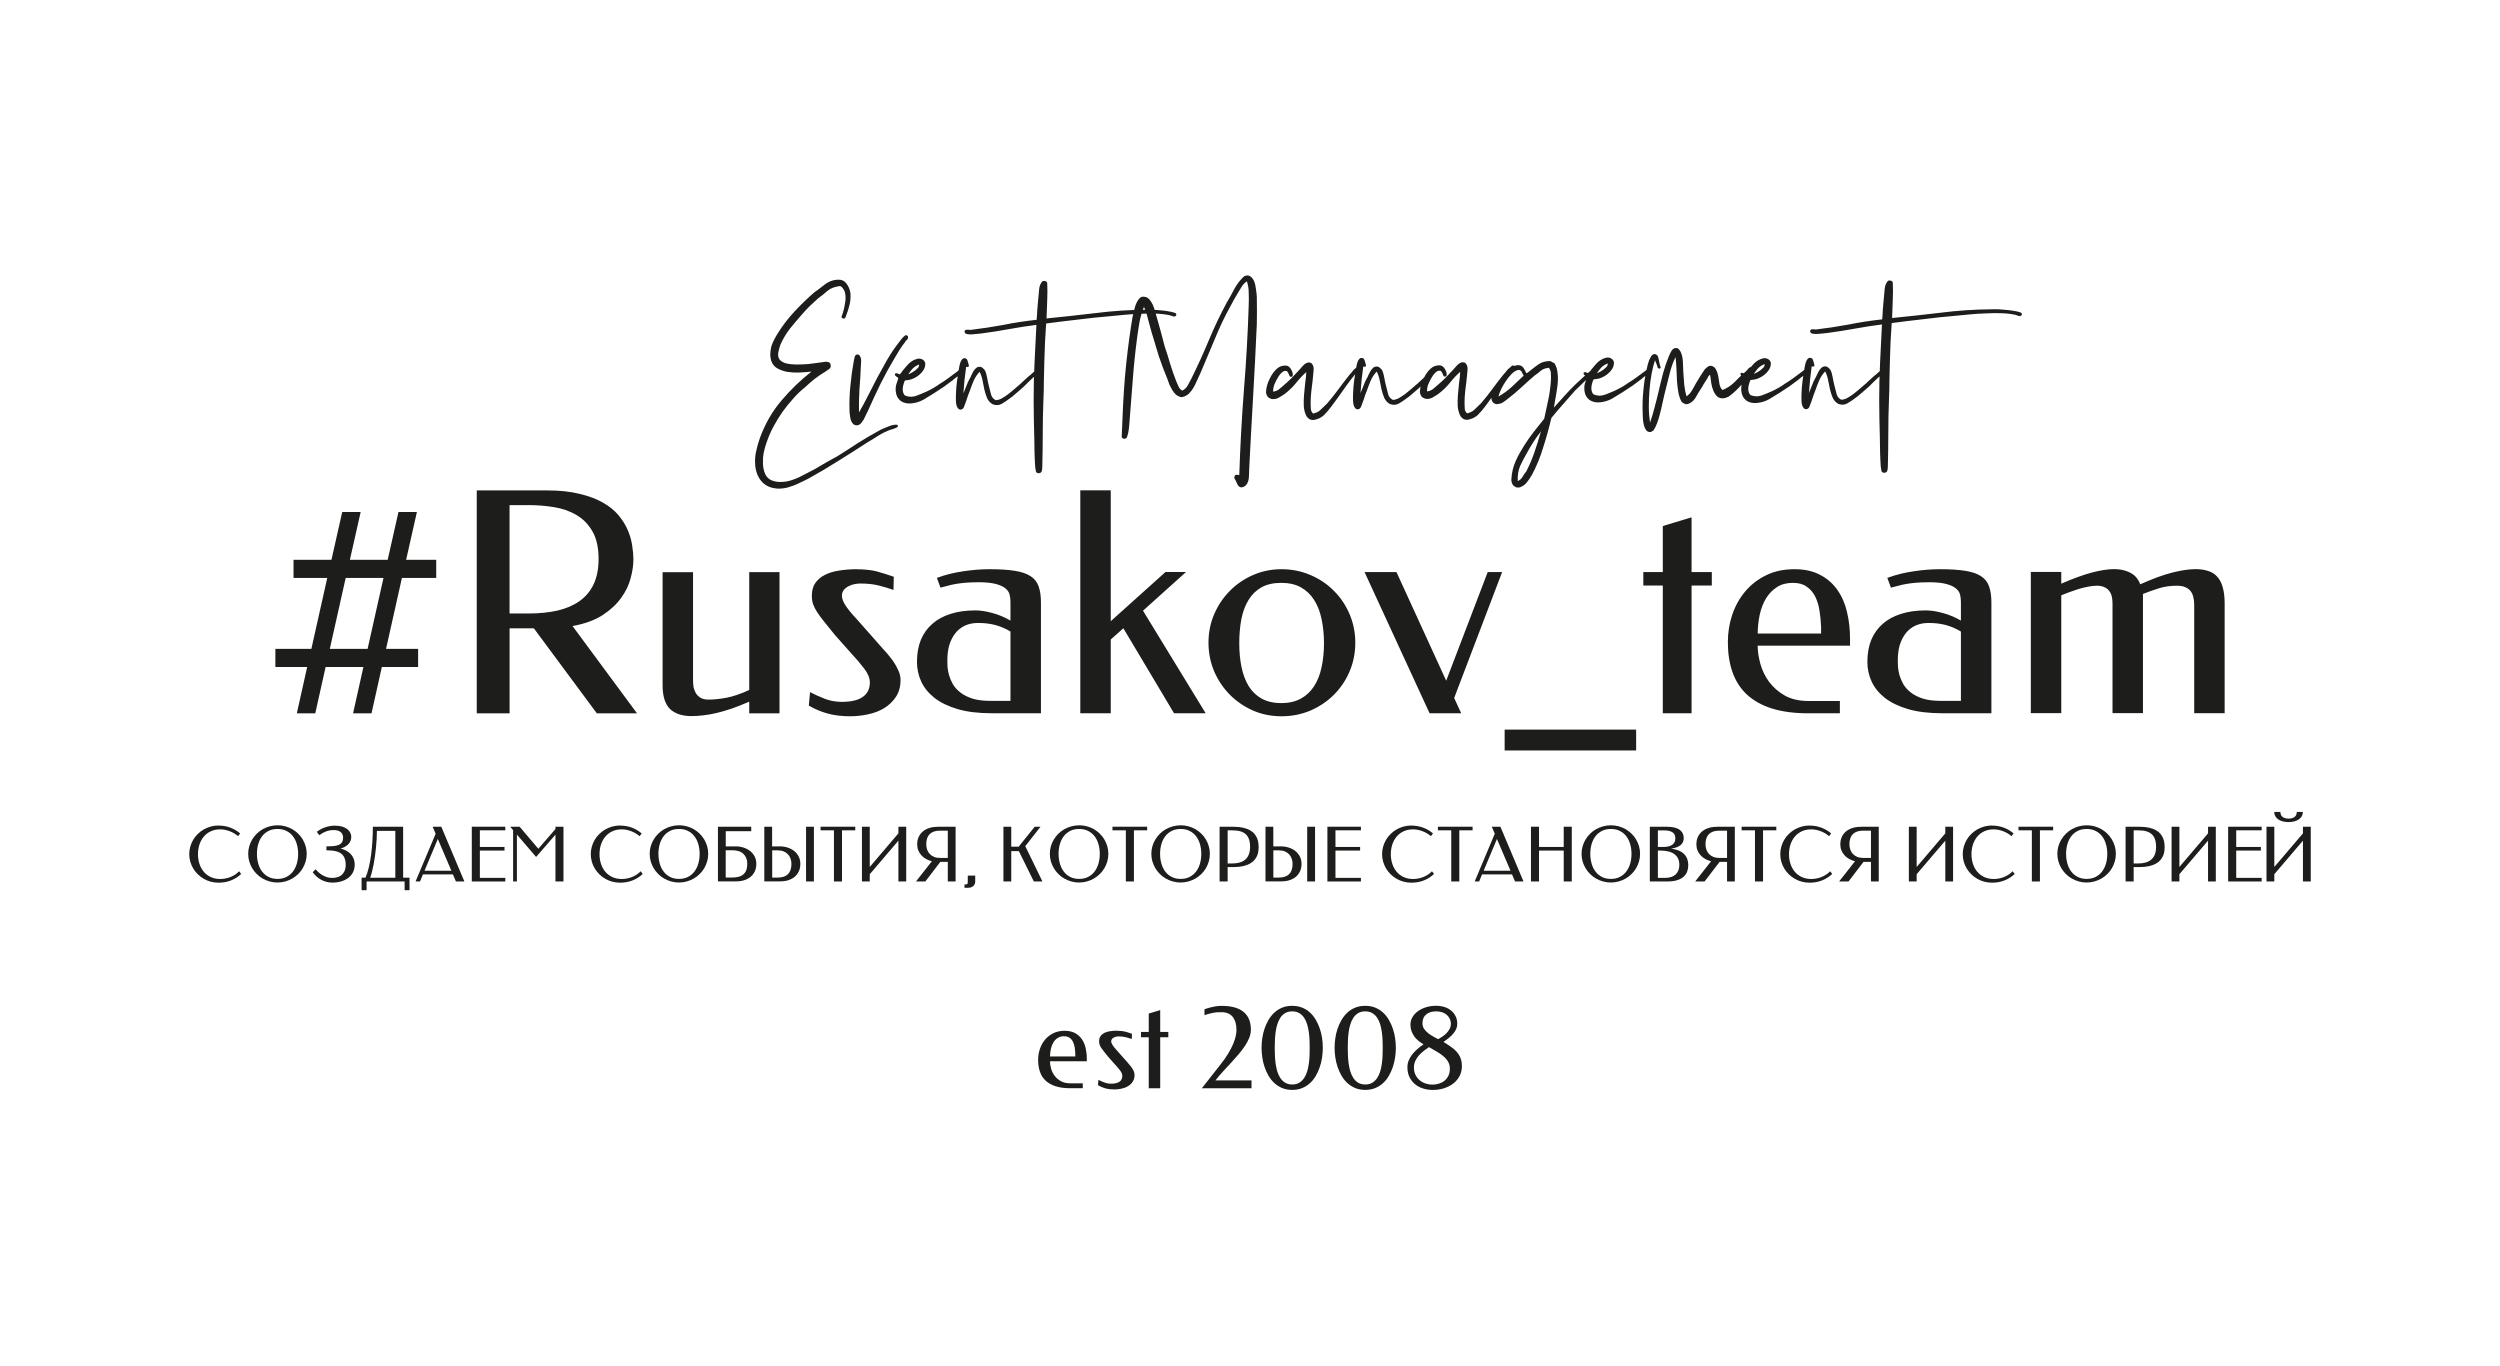<?xml version="1.0" encoding="UTF-8"?> <svg xmlns="http://www.w3.org/2000/svg" id="Layer_1" viewBox="0 0 595.28 325.18"><defs><style>.cls-1{fill:#1d1d1b;}</style></defs><g><path class="cls-1" d="M65.57,154.5h8.57l3.78-16.88h-8.03v-4.32h9.03l2.57-11.39h4.39l-2.57,11.39h9l2.57-11.39h4.39l-2.57,11.39h7.17v4.32h-8.17l-3.78,16.88h7.64v4.32h-8.64l-2.46,11.03h-4.39l2.46-11.03h-9l-2.46,11.03h-4.39l2.46-11.03h-7.57v-4.32Zm12.96,0h9l3.78-16.88h-9l-3.78,16.88Zm51.65-37.73c3.02,0,5.63,.27,7.82,.82,2.21,.52,4.08,1.23,5.6,2.11,1.55,.88,2.78,1.89,3.71,3.03,.95,1.14,1.68,2.32,2.18,3.53,.52,1.21,.87,2.43,1.04,3.64,.19,1.19,.29,2.3,.29,3.32,0,1.31-.21,2.77-.64,4.39-.4,1.62-1.15,3.19-2.25,4.71-1.07,1.52-2.55,2.9-4.43,4.14-1.88,1.21-4.27,2.08-7.17,2.61l15.35,20.78h-9.57l-14.99-20.24h-5.78v20.24h-7.82v-53.08h16.67Zm-8.85,3.5v25.81h4.46c2.55,0,4.84-.23,6.89-.68,2.07-.48,3.83-1.23,5.28-2.25,1.48-1.05,2.61-2.39,3.39-4.03,.78-1.67,1.18-3.68,1.18-6.03,0-2.67-.48-4.83-1.43-6.5-.95-1.69-2.21-3-3.78-3.93-1.55-.93-3.32-1.56-5.32-1.89-2-.33-4.05-.5-6.14-.5h-4.53Zm57.08,46.8c-1.55,.67-2.96,1.23-4.25,1.68-1.29,.43-2.49,.77-3.61,1.04-1.09,.26-2.13,.44-3.11,.54-.98,.12-1.9,.18-2.78,.18-2.24,0-3.95-.57-5.14-1.71-1.17-1.17-1.75-3.05-1.75-5.64v-26.92h7.25v25.81c0,.55,.05,1.09,.14,1.64,.12,.52,.31,1,.57,1.43,.29,.43,.67,.79,1.14,1.07,.48,.26,1.09,.39,1.86,.39,1.21,0,2.62-.14,4.21-.43,1.62-.31,3.44-.93,5.46-1.86v-28.06h7.21v33.63h-7.21v-2.78Zm25.63-31.52c1,0,1.87,.05,2.61,.14,.74,.07,1.43,.19,2.07,.36,.67,.17,1.32,.36,1.96,.57,.64,.21,1.36,.45,2.14,.71l-.07,3.14c-1.12-.4-2.31-.76-3.57-1.07-1.24-.31-2.7-.46-4.39-.46-.36,0-.79,.05-1.29,.14-.5,.09-.98,.26-1.43,.5-.45,.21-.83,.51-1.14,.89-.31,.38-.46,.85-.46,1.39,0,.62,.27,1.37,.82,2.25,.57,.88,1.46,1.98,2.68,3.28l3.82,4.32c.81,.93,1.61,1.83,2.39,2.71,.81,.86,1.52,1.7,2.14,2.53,.62,.83,1.12,1.67,1.5,2.5,.4,.81,.61,1.62,.61,2.43,0,1.57-.36,2.9-1.07,4-.71,1.09-1.64,2-2.78,2.71-1.14,.69-2.44,1.19-3.89,1.5-1.43,.31-2.87,.46-4.32,.46-2.02,0-3.82-.23-5.39-.68-1.55-.43-3.01-1.05-4.39-1.86l.29-3.21c1.09,.57,2.28,1.11,3.57,1.61,1.29,.48,2.61,.71,3.96,.71,2.24,0,3.92-.39,5.03-1.18,1.12-.79,1.68-1.93,1.68-3.43,0-1.05-.44-2.14-1.32-3.28-.86-1.14-1.93-2.4-3.21-3.78l-3.78-4.25c-1-1.26-1.86-2.32-2.57-3.18-.69-.86-1.25-1.62-1.68-2.28-.43-.67-.75-1.3-.96-1.89-.19-.6-.29-1.26-.29-2,0-1.21,.27-2.23,.82-3.03,.57-.81,1.33-1.45,2.28-1.93,.98-.5,2.12-.85,3.43-1.04,1.31-.21,2.71-.32,4.21-.32m28.88,3.11c-1.14,0-2.14,.04-3,.11-.83,.07-1.59,.17-2.28,.28-.69,.12-1.33,.26-1.93,.43-.59,.14-1.19,.3-1.78,.46l-.86-2.32c2-.74,4.08-1.26,6.25-1.57,2.19-.33,4.26-.5,6.21-.5,2.5,0,4.55,.13,6.14,.39,1.62,.26,2.88,.7,3.78,1.32,.9,.6,1.52,1.4,1.86,2.43,.36,1,.54,2.26,.54,3.78v26.38h-11.71c-3.19,0-5.91-.33-8.17-1-2.24-.67-4.07-1.56-5.5-2.68-1.43-1.14-2.47-2.44-3.14-3.89-.67-1.48-1-3.02-1-4.64,0-2,.31-3.76,.93-5.28,.64-1.52,1.56-2.8,2.75-3.82,1.19-1.05,2.64-1.83,4.35-2.36,1.71-.55,3.67-.82,5.85-.82,1.19,0,2.53,.2,4.03,.61,1.52,.4,2.97,1.01,4.35,1.82v-4.46c0-.55-.06-1.1-.18-1.64-.12-.57-.43-1.07-.93-1.5-.5-.45-1.27-.82-2.32-1.11-1.02-.28-2.44-.43-4.25-.43m7.68,28.27v-16.53c-1.14-.69-2.33-1.2-3.57-1.54-1.24-.33-2.61-.5-4.11-.5-1.19,0-2.25,.21-3.18,.64-.9,.43-1.67,1.04-2.28,1.82-.62,.79-1.09,1.73-1.43,2.82-.31,1.09-.46,2.31-.46,3.64,0,.38,.01,.88,.04,1.5,.05,.62,.17,1.29,.36,2,.21,.71,.52,1.44,.93,2.18,.43,.71,1.02,1.37,1.78,1.96,.76,.6,1.73,1.08,2.89,1.46,1.17,.36,2.59,.53,4.28,.53h4.75Zm23.88-50.15v31.16l13.03-11.71h4.89l-10.24,9.21,14.92,24.42h-7.53l-12.07-20.24-3,2.68v17.56h-7.25v-53.08h7.25Zm40.66,18.78c2.45,0,4.75,.46,6.89,1.39,2.14,.9,4,2.15,5.57,3.75,1.59,1.57,2.84,3.43,3.75,5.57,.9,2.12,1.36,4.38,1.36,6.78s-.45,4.71-1.36,6.85c-.9,2.12-2.15,3.97-3.75,5.57-1.57,1.57-3.43,2.82-5.57,3.75-2.14,.9-4.44,1.36-6.89,1.36s-4.66-.45-6.78-1.36c-2.09-.93-3.93-2.18-5.5-3.75-1.57-1.59-2.82-3.45-3.75-5.57-.9-2.14-1.36-4.43-1.36-6.85s.45-4.66,1.36-6.78c.93-2.14,2.18-4,3.75-5.57,1.57-1.59,3.4-2.84,5.5-3.75,2.12-.93,4.38-1.39,6.78-1.39m-.07,3.25c-1.86,0-3.43,.36-4.71,1.07-1.26,.71-2.28,1.71-3.07,3s-1.36,2.81-1.71,4.57c-.33,1.76-.5,3.68-.5,5.75s.18,3.94,.54,5.68c.36,1.74,.93,3.25,1.71,4.53,.79,1.26,1.81,2.25,3.07,2.96,1.29,.71,2.84,1.07,4.68,1.07s3.39-.36,4.68-1.07c1.29-.71,2.33-1.7,3.14-2.96,.83-1.29,1.43-2.8,1.78-4.53,.38-1.74,.57-3.63,.57-5.68s-.19-3.99-.57-5.75c-.36-1.76-.95-3.28-1.78-4.57-.81-1.29-1.86-2.28-3.14-3-1.29-.71-2.84-1.07-4.68-1.07m39.27,23.31l9.89-25.88h3.43l-11.42,29.99,1.68,3.64h-7.53l-15.49-33.63h7.6l11.85,25.88Zm13.92,11.64h31.31v4.96h-31.31v-4.96Zm49.33-34.31h-4.82v30.41h-6.85v-30.41h-4.64v-3.21h4.64v-10.96l6.85-2.07v13.03h4.82v3.21Zm19.67-3.89c2.43,0,4.47,.45,6.14,1.36,1.69,.88,3.06,2.08,4.11,3.61,1.07,1.52,1.83,3.28,2.28,5.28,.48,1.98,.71,4.07,.71,6.28v1.68h-21.99c0,1.33,.21,2.77,.64,4.32,.43,1.55,1.12,2.97,2.07,4.28,.98,1.31,2.23,2.4,3.75,3.28,1.55,.86,3.44,1.29,5.68,1.29h7.43v2.93h-7.53c-3.33,0-6.21-.38-8.64-1.14-2.4-.76-4.39-1.87-5.96-3.32-1.55-1.45-2.69-3.22-3.43-5.32-.74-2.09-1.11-4.49-1.11-7.18,0-2.24,.34-4.4,1.04-6.5,.71-2.09,1.74-3.94,3.07-5.53,1.36-1.62,3.01-2.9,4.96-3.86,1.97-.98,4.24-1.46,6.78-1.46m-.36,3.25c-1.48,0-2.74,.33-3.78,1-1.05,.67-1.92,1.56-2.61,2.68-.67,1.09-1.17,2.38-1.5,3.85-.31,1.45-.48,2.96-.5,4.53h15.1v-1.53c-.05-1.38-.18-2.7-.39-3.96-.19-1.26-.54-2.38-1.04-3.36-.5-.98-1.18-1.75-2.03-2.32-.83-.6-1.92-.89-3.25-.89m32.34-.14c-1.14,0-2.14,.04-3,.11-.83,.07-1.59,.17-2.28,.28-.69,.12-1.33,.26-1.93,.43-.6,.14-1.19,.3-1.79,.46l-.86-2.32c2-.74,4.08-1.26,6.25-1.57,2.19-.33,4.26-.5,6.21-.5,2.5,0,4.55,.13,6.14,.39,1.62,.26,2.88,.7,3.78,1.32,.9,.6,1.52,1.4,1.86,2.43,.36,1,.54,2.26,.54,3.78v26.38h-11.71c-3.19,0-5.91-.33-8.18-1-2.24-.67-4.07-1.56-5.5-2.68-1.43-1.14-2.47-2.44-3.14-3.89-.67-1.48-1-3.02-1-4.64,0-2,.31-3.76,.93-5.28,.64-1.52,1.56-2.8,2.75-3.82,1.19-1.05,2.64-1.83,4.36-2.36,1.71-.55,3.66-.82,5.85-.82,1.19,0,2.53,.2,4.03,.61,1.52,.4,2.97,1.01,4.35,1.82v-4.46c0-.55-.06-1.1-.18-1.64-.12-.57-.43-1.07-.93-1.5-.5-.45-1.27-.82-2.32-1.11-1.02-.28-2.44-.43-4.25-.43m7.68,28.27v-16.53c-1.14-.69-2.33-1.2-3.57-1.54-1.24-.33-2.61-.5-4.11-.5-1.19,0-2.25,.21-3.18,.64-.9,.43-1.67,1.04-2.28,1.82-.62,.79-1.09,1.73-1.43,2.82-.31,1.09-.46,2.31-.46,3.64,0,.38,.01,.88,.04,1.5,.05,.62,.17,1.29,.36,2,.21,.71,.52,1.44,.93,2.18,.43,.71,1.02,1.37,1.78,1.96,.76,.6,1.73,1.08,2.89,1.46,1.17,.36,2.59,.53,4.28,.53h4.75Zm23.88-27.92c2.9-1.26,5.37-2.15,7.39-2.68,2.02-.52,3.73-.79,5.11-.79,1,0,1.86,.11,2.57,.32,.74,.21,1.36,.49,1.86,.82,.5,.33,.9,.73,1.21,1.18,.31,.43,.54,.86,.68,1.29,3.05-1.36,5.63-2.3,7.75-2.82,2.12-.52,3.92-.79,5.39-.79,1.14,0,2.14,.14,3,.43,.88,.26,1.61,.71,2.18,1.36,.59,.64,1.04,1.49,1.32,2.53,.31,1.05,.46,2.34,.46,3.89v26.09h-7.25v-25.81c0-.67-.07-1.27-.21-1.82-.12-.55-.33-1.02-.64-1.43-.31-.4-.73-.71-1.25-.93-.52-.24-1.19-.36-2-.36-1.62,0-3.08,.21-4.39,.64-1.29,.4-2.52,.85-3.71,1.32v28.38h-7.25v-26.17c0-.5-.05-.99-.14-1.46-.1-.5-.29-.95-.57-1.36-.26-.4-.64-.73-1.14-.96-.48-.26-1.09-.39-1.86-.39-.69,0-1.43,.08-2.21,.25-.76,.14-1.52,.33-2.28,.57-.76,.24-1.49,.49-2.18,.75-.69,.26-1.3,.5-1.82,.71v28.06h-7.25v-33.63h7.25v2.78Z"></path><path class="cls-1" d="M193.29,88.48c-.95,.11-1.94,.18-2.96,.22-1.02,.04-1.99-.02-2.91-.16-.91-.18-1.72-.48-2.41-.88-.66-.4-1.11-.99-1.37-1.75-.18-.62-.26-1.22-.22-1.81,.04-.59,.13-1.15,.27-1.7,.18-.55,.4-1.06,.66-1.54,.26-.51,.51-.97,.77-1.37,1.17-1.9,2.54-3.69,4.11-5.37,1.57-1.68,3.13-3.18,4.66-4.5,.73-.51,1.54-1.11,2.41-1.81,.91-.73,1.92-1.13,3.02-1.21,.99-.07,1.72,.22,2.19,.88,.51,.62,.84,1.39,.99,2.3,.07,1.06,0,1.99-.22,2.8-.18,.8-.42,1.57-.71,2.3-.07,.18-.16,.42-.27,.71-.11,.26-.31,.33-.6,.22-.29-.07-.38-.26-.27-.55s.2-.55,.27-.77c.22-.69,.4-1.52,.55-2.47,.15-.99,.11-1.85-.11-2.58-.11-.29-.26-.55-.44-.77-.15-.26-.37-.44-.66-.55h-.11c-1.21,.15-2.18,.53-2.91,1.15-.69,.62-1.43,1.21-2.19,1.75-.69,.62-1.39,1.26-2.08,1.92-.66,.66-1.3,1.35-1.92,2.08-.84,.95-1.74,2.01-2.69,3.18-.91,1.17-1.68,2.45-2.3,3.84-.18,.47-.35,1.06-.49,1.75-.15,.66-.07,1.24,.22,1.75,.37,.48,.91,.8,1.64,.99,.77,.18,1.59,.27,2.47,.27s1.83-.04,2.74-.11c.95-.11,1.81-.22,2.58-.33,.26-.04,.53-.07,.82-.11,.33-.07,.62-.11,.88-.11,.29,0,.53,.05,.71,.16,.22,.11,.35,.31,.38,.6,.07,.44-.05,.77-.38,.99-.29,.22-.59,.42-.88,.6-.91,.55-1.77,1.13-2.58,1.75-.77,.62-1.52,1.28-2.25,1.97-1.06,.84-2.03,1.77-2.91,2.8-.88,.99-1.72,2.03-2.52,3.13-.73,1.06-1.44,2.23-2.14,3.51-.66,1.24-1.22,2.58-1.7,4-.22,.66-.42,1.41-.6,2.25-.15,.88-.2,1.74-.16,2.58,.04,.84,.2,1.61,.49,2.3,.29,.69,.77,1.21,1.43,1.54,.77,.33,1.54,.47,2.3,.44,.8,0,1.57-.11,2.3-.33,.77-.22,1.48-.49,2.14-.82,.66-.33,1.26-.64,1.81-.93,1.28-.62,2.5-1.3,3.67-2.03,1.17-.69,2.34-1.35,3.51-1.97,1.64-1.02,3.33-2.1,5.04-3.24,1.75-1.1,3.55-2.14,5.37-3.13,.29-.15,.59-.27,.88-.38,.29-.11,.66-.26,1.1-.44,.07-.04,.22-.09,.44-.16,.22-.07,.44-.13,.66-.16,.22-.04,.42-.05,.6-.05s.31,.07,.38,.22c.04,.15-.02,.27-.16,.38-.15,.11-.33,.2-.55,.27-.18,.07-.38,.15-.6,.22-.18,.04-.33,.07-.44,.11-1.06,.4-2.03,.88-2.91,1.43-.84,.55-1.7,1.08-2.58,1.59-2.3,1.5-4.61,2.96-6.91,4.39-2.3,1.46-4.68,2.87-7.13,4.22-.77,.4-1.55,.79-2.36,1.15-.8,.4-1.68,.73-2.63,.99-1.17,.29-2.23,.35-3.18,.16-.91-.15-1.72-.49-2.41-1.04-.66-.55-1.17-1.24-1.54-2.08-.37-.84-.57-1.81-.6-2.91-.04-1.06,.07-2.08,.33-3.07,.22-.99,.49-1.94,.82-2.85,1.24-3.4,2.96-6.38,5.15-8.94,2.19-2.6,4.59-4.9,7.18-6.91m22.93-8.33c.04,.4-.05,.68-.27,.82-.18,.11-.33,.29-.44,.55-.48,.58-.91,1.21-1.32,1.86-.37,.62-.75,1.26-1.15,1.92-1.17,1.94-2.28,3.97-3.34,6.09-1.02,2.08-2.01,4.2-2.96,6.36-.18,.33-.37,.69-.55,1.1-.15,.37-.31,.71-.49,1.04-.18,.29-.4,.6-.66,.93-.26,.29-.58,.46-.99,.49h-.11c-.37-.04-.64-.16-.82-.38-.22-.22-.38-.49-.49-.82-.11-.33-.18-.69-.22-1.1-.07-.4-.11-.79-.11-1.15-.07-2.08,0-4.11,.22-6.09,.18-1.97,.44-3.86,.77-5.65,.07-.37,.15-.71,.22-1.04,.07-.37,.29-.58,.66-.66,.29,.04,.49,.16,.6,.38,.15,.22,.24,.47,.27,.77,.04,.26,.04,.55,0,.88-.04,.33-.05,.62-.05,.88-.07,1.83-.18,3.64-.33,5.43-.11,1.79-.15,3.62-.11,5.48,.77-1.32,1.5-2.67,2.19-4.06,.69-1.39,1.41-2.78,2.14-4.17,.77-1.43,1.54-2.81,2.3-4.17,.8-1.39,1.66-2.69,2.58-3.89,.29-.4,.59-.79,.88-1.15,.29-.37,.6-.68,.93-.93,.33-.04,.55,.05,.66,.27m-.71,10.47c-.15,.22-.26,.49-.33,.82-.11,.33-.18,.68-.22,1.04-.04,.37,0,.71,.11,1.04,.07,.29,.22,.53,.44,.71,.91,.37,1.81,.38,2.69,.05,.88-.33,1.68-.66,2.41-.99,1.17-.55,2.17-1.13,3.02-1.75,.73-.44,1.44-.91,2.14-1.43,.69-.51,1.39-1.02,2.08-1.54,.22-.18,.44-.37,.66-.55,.26-.18,.53-.24,.82-.16,.15,.37,.07,.66-.22,.88-.26,.22-.48,.42-.66,.6-.26,.22-.53,.42-.82,.6-.26,.18-.48,.37-.66,.55-.66,.51-1.37,1.04-2.14,1.59-.77,.51-1.57,1.04-2.41,1.59-.8,.51-1.64,1.02-2.52,1.54-.84,.47-1.77,.77-2.8,.88-1.02,.11-1.88-.07-2.58-.55-.69-.51-1.1-1.24-1.21-2.19-.07-.66-.04-1.24,.11-1.75,.15-.51,.31-1.01,.49-1.48-.11-.18-.27-.33-.49-.44s-.33-.31-.33-.6c.18-.18,.38-.22,.6-.11,.22,.07,.42,.15,.6,.22,.48-.69,1.06-1.43,1.75-2.19,.69-.8,1.52-1.32,2.47-1.54,.4-.07,.77-.02,1.1,.16,.37,.18,.6,.48,.71,.88,.04,.58-.09,1.11-.38,1.59-.26,.44-.57,.8-.93,1.1-.44,.4-.95,.73-1.54,.99-.55,.26-1.21,.4-1.97,.44m.77-1.43c.62-.26,1.17-.57,1.64-.93,.22-.18,.44-.38,.66-.6,.22-.26,.31-.53,.27-.82-.59,.22-1.1,.55-1.54,.99-.4,.44-.75,.9-1.04,1.37m13.17,4.44h-.05v.11s.05-.07,.05-.11c.26-.58,.49-1.17,.71-1.75,.22-.62,.48-1.19,.77-1.7,.15-.22,.27-.48,.38-.77,.15-.29,.29-.58,.44-.88,.18-.29,.38-.55,.6-.77,.22-.22,.48-.35,.77-.38,.33-.04,.6,.04,.82,.22,.22,.18,.42,.38,.6,.6,.26,.55,.44,1.17,.55,1.86,.11,.66,.26,1.33,.44,2.03,.15,.66,.31,1.3,.49,1.92,.18,.62,.57,1.06,1.15,1.32,.62-.07,1.15-.26,1.59-.55,.48-.29,.91-.58,1.32-.88,.44-.33,.84-.66,1.21-.99,.4-.33,.8-.68,1.21-1.04,.4-.33,.79-.68,1.15-1.04,.4-.37,.8-.73,1.21-1.1,.18-.15,.37-.29,.55-.44,.18-.18,.38-.37,.6-.55,.18-.15,.4-.31,.66-.49,.26-.22,.49-.2,.71,.05,.04,.29-.07,.53-.33,.71-.22,.18-.42,.37-.6,.55-.62,.55-1.22,1.11-1.81,1.7-.55,.58-1.13,1.13-1.75,1.64-.4,.33-.8,.68-1.21,1.04-.4,.37-.84,.71-1.32,1.04-.51,.4-1.12,.8-1.81,1.21-.66,.37-1.37,.4-2.14,.11-.59-.33-1.02-.8-1.32-1.43-.26-.62-.48-1.3-.66-2.03-.15-.73-.29-1.46-.44-2.19-.15-.77-.38-1.46-.71-2.08-.55,.58-1.01,1.26-1.37,2.03-.33,.77-.64,1.57-.93,2.41-.11,.29-.26,.68-.44,1.15-.15,.44-.29,.88-.44,1.32-.15,.4-.31,.84-.49,1.32-.15,.47-.42,.73-.82,.77-.29,0-.51-.11-.66-.33-.18-.22-.31-.49-.38-.82-.07-.37-.11-.75-.11-1.15v-1.1c.04-1.28,.13-2.43,.27-3.45,.15-1.02,.31-2.07,.49-3.13,.04-.26,.09-.51,.16-.77,.07-.29,.16-.55,.27-.77,.11-.22,.24-.4,.38-.55,.18-.15,.38-.2,.6-.16,.33,.04,.55,.29,.66,.77,.15,.48,.24,.84,.27,1.1-.07,.15-.18,.22-.33,.22-.15-.04-.26-.05-.33-.05-.15,1.02-.27,2.05-.38,3.07-.11,1.02-.2,2.08-.27,3.18m19.76-17.77c3.76-.37,7.62-.79,11.57-1.26,3.95-.51,8.02-.79,12.23-.82,1.02-.04,2.03,0,3.02,.11,1.02,.07,1.97,.2,2.85,.38,.22,.07,.49,.15,.82,.22,.33,.07,.48,.27,.44,.6-.18,.29-.44,.38-.77,.27-.29-.11-.57-.2-.82-.27-1.06-.22-2.19-.35-3.4-.38-1.17-.04-2.38-.02-3.62,.05-1.21,.04-2.41,.11-3.62,.22-1.21,.11-2.34,.22-3.4,.33-2.63,.22-5.23,.49-7.79,.82-2.56,.29-5.08,.6-7.57,.93-.11,1.46-.2,2.94-.27,4.44-.04,1.5-.09,3.02-.16,4.55-.04,1.54-.07,3.07-.11,4.61,0,1.5-.04,3.03-.11,4.61-.11,2.71-.16,5.37-.16,8.01s-.04,5.28-.11,7.95c0,.33-.04,.64-.11,.93-.07,.33-.31,.51-.71,.55-.4,0-.64-.16-.71-.49-.07-.33-.13-.66-.16-.99-.07-1.1-.13-2.23-.16-3.4,0-1.13-.02-2.23-.05-3.29-.04-1.54-.07-3.07-.11-4.61s-.05-3.05-.05-4.55c0-3.07,.07-6.12,.22-9.16,.15-3.03,.29-5.98,.44-8.83-2.08,.26-4.22,.59-6.42,.99-2.19,.4-4.39,.75-6.58,1.04-.33,.04-.68,.07-1.04,.11-.4,.04-.8,.07-1.21,.11-.44,.04-.86,.02-1.26-.05-.4-.11-.6-.31-.6-.6,.04-.29,.2-.44,.49-.44,.26-.04,.53-.02,.82,.05,2.74-.33,5.39-.73,7.95-1.21,2.52-.51,5.15-.91,7.9-1.21,.07-.77,.13-1.57,.16-2.41,.07-.84,.15-1.68,.22-2.52,.07-.8,.15-1.59,.22-2.36,.07-.8,.35-1.44,.82-1.92,.26-.07,.48-.07,.66,0,.22,.07,.37,.2,.44,.38,.07,1.35,.07,2.76,0,4.22-.04,1.46-.09,2.89-.16,4.28m44.8,37.5c.07-.18,.24-.27,.49-.27s.46,.04,.6,.11c.22-6.8,.59-13.53,1.1-20.18,.55-6.69,.93-13.47,1.15-20.34,.04-.95,.04-1.92,0-2.91,0-.99-.15-1.9-.44-2.74-.51,.33-.93,.77-1.26,1.32-.29,.51-.6,1.02-.93,1.54-.29,.51-.6,1.04-.93,1.59l-.88,1.64c-1.28,2.3-2.49,4.84-3.62,7.62-1.13,2.74-2.27,5.43-3.4,8.06-.4,.84-.8,1.72-1.21,2.63-.4,.88-.9,1.63-1.48,2.25-.26,.26-.53,.46-.82,.6-.26,.15-.59,.26-.99,.33h-.11c-.48-.11-.9-.31-1.26-.6-.33-.33-.62-.69-.88-1.1-.22-.4-.44-.82-.66-1.26-.18-.48-.35-.93-.49-1.37-.77-1.83-1.46-3.67-2.08-5.54-.58-1.9-1.17-3.84-1.75-5.81-.29-1.02-.57-2.03-.82-3.02-.22-.99-.53-1.92-.93-2.8-.44,1.06-.79,2.23-1.04,3.51-.22,1.24-.42,2.54-.6,3.89-.44,3.33-.79,6.71-1.04,10.14-.26,3.44-.53,6.95-.82,10.53-.04,.66-.13,1.33-.27,2.03-.07,.29-.16,.59-.27,.88-.07,.26-.29,.4-.66,.44-.44-.07-.64-.29-.6-.66,.04-.4,.05-.77,.05-1.1,.15-4.46,.38-8.75,.71-12.89,.37-4.17,.86-8.26,1.48-12.28,.11-.69,.22-1.37,.33-2.03,.15-.69,.31-1.39,.49-2.08,.07-.26,.16-.55,.27-.88,.15-.37,.31-.69,.49-.99,.18-.29,.38-.53,.6-.71,.26-.18,.55-.26,.88-.22,.58,.04,1.06,.31,1.43,.82,.51,.66,.9,1.48,1.15,2.47,.26,.95,.53,1.9,.82,2.85,.29,1.02,.57,2.01,.82,2.96,.26,.95,.49,1.86,.71,2.74,.48,1.35,.91,2.74,1.32,4.17,.44,1.43,.91,2.8,1.43,4.11,.18,.4,.37,.82,.55,1.26,.18,.4,.48,.73,.88,.99,.59-.29,1.02-.71,1.32-1.26,.33-.59,.64-1.17,.93-1.75,1.46-2.96,2.83-5.98,4.11-9.05,1.28-3.07,2.69-6.03,4.22-8.88,.66-1.1,1.28-2.21,1.86-3.34,.62-1.13,1.39-2.12,2.3-2.96,.59-.26,1.06-.26,1.43,0,.4,.26,.71,.64,.93,1.15,.22,.51,.37,1.12,.44,1.81,.11,.66,.18,1.3,.22,1.92,.04,2.23,.04,4.39,0,6.47-.26,5.89-.55,11.64-.88,17.27-.33,5.63-.64,11.35-.93,17.16-.04,.51-.05,1.02-.05,1.54s-.05,.97-.16,1.37c-.11,.4-.29,.75-.55,1.04-.26,.29-.62,.48-1.1,.55-.33-.04-.58-.18-.77-.44-.15-.22-.27-.46-.38-.71-.07-.26-.2-.51-.38-.77-.18-.26-.2-.53-.05-.82m30.05-25.99c.07,.18,.04,.35-.11,.49-.15,.11-.27,.2-.38,.27-.33,.37-.66,.75-.99,1.15-.29,.37-.6,.75-.93,1.15-.4,.55-.8,1.1-1.21,1.64-.37,.55-.75,1.1-1.15,1.64-.37,.51-.75,1.04-1.15,1.59-.4,.55-.8,1.1-1.21,1.64-.51,.69-1.08,1.35-1.7,1.97-.62,.58-1.44,.97-2.47,1.15-.4,0-.73-.07-.99-.22-.26-.18-.48-.4-.66-.66-.37-.69-.59-1.48-.66-2.36-.04-.88-.02-1.77,.05-2.69,.07-.95,.16-1.88,.27-2.8,.15-.95,.24-1.85,.27-2.69-.84,.73-1.66,1.61-2.47,2.63-.8,.99-1.72,1.86-2.74,2.63-.44,.29-.91,.59-1.43,.88-.48,.26-1.02,.35-1.64,.27-.18-.07-.35-.15-.49-.22-.15-.07-.27-.16-.38-.27-.26-.37-.4-.73-.44-1.1,.04-1.1,.33-2.18,.88-3.24,.51-1.06,1.1-1.86,1.75-2.41,.44-.4,.99-.64,1.64-.71,.69-.11,1.24,.15,1.64,.77,.07,.11,.15,.26,.22,.44,.11,.18,.18,.38,.22,.6,.04,.18,.04,.37,0,.55,0,.15-.07,.24-.22,.27-.22,.07-.38,.04-.49-.11-.07-.15-.15-.31-.22-.49-.07-.18-.16-.35-.27-.49-.07-.18-.22-.27-.44-.27-.22-.04-.44,.02-.66,.16-.22,.15-.42,.33-.6,.55-.18,.18-.35,.4-.49,.66-.11,.22-.22,.4-.33,.55-.26,.47-.48,.93-.66,1.37-.18,.44-.27,.99-.27,1.64,.51-.07,.95-.24,1.32-.49,.37-.29,.71-.59,1.04-.88,.69-.58,1.33-1.17,1.92-1.75,.59-.62,1.21-1.28,1.86-1.97,.29-.33,.6-.68,.93-1.04,.33-.37,.69-.62,1.1-.77h.05s.02-.05,.05-.05c.37,0,.62,.04,.77,.11,.48,.4,.68,.99,.6,1.75-.07,.77-.15,1.54-.22,2.3-.11,.88-.22,1.79-.33,2.74-.11,.91-.16,1.86-.16,2.85,0,.4,.02,.84,.05,1.32,.04,.44,.22,.8,.55,1.1,.8-.18,1.43-.51,1.86-.99,.48-.47,.97-.95,1.48-1.43,.91-1.06,1.77-2.14,2.58-3.24,.8-1.1,1.63-2.18,2.47-3.24,.22-.29,.44-.55,.66-.77,.22-.26,.44-.53,.66-.82,.22-.15,.48-.37,.77-.66,.29-.33,.58-.35,.88-.05m-.06,6.25h-.05v.11s.05-.07,.05-.11c.26-.58,.49-1.17,.71-1.75,.22-.62,.47-1.19,.77-1.7,.15-.22,.27-.48,.38-.77,.15-.29,.29-.58,.44-.88,.18-.29,.38-.55,.6-.77,.22-.22,.47-.35,.77-.38,.33-.04,.6,.04,.82,.22,.22,.18,.42,.38,.6,.6,.26,.55,.44,1.17,.55,1.86,.11,.66,.26,1.33,.44,2.03,.15,.66,.31,1.3,.49,1.92,.18,.62,.57,1.06,1.15,1.32,.62-.07,1.15-.26,1.59-.55,.48-.29,.91-.58,1.32-.88,.44-.33,.84-.66,1.21-.99,.4-.33,.8-.68,1.21-1.04,.4-.33,.79-.68,1.15-1.04,.4-.37,.8-.73,1.21-1.1,.18-.15,.37-.29,.55-.44,.18-.18,.38-.37,.6-.55,.18-.15,.4-.31,.66-.49,.26-.22,.49-.2,.71,.05,.04,.29-.07,.53-.33,.71-.22,.18-.42,.37-.6,.55-.62,.55-1.22,1.11-1.81,1.7-.55,.58-1.13,1.13-1.75,1.64-.4,.33-.8,.68-1.21,1.04-.4,.37-.84,.71-1.32,1.04-.51,.4-1.11,.8-1.81,1.21-.66,.37-1.37,.4-2.14,.11-.58-.33-1.02-.8-1.32-1.43-.26-.62-.48-1.3-.66-2.03-.15-.73-.29-1.46-.44-2.19-.15-.77-.38-1.46-.71-2.08-.55,.58-1.01,1.26-1.37,2.03-.33,.77-.64,1.57-.93,2.41-.11,.29-.26,.68-.44,1.15-.15,.44-.29,.88-.44,1.32-.15,.4-.31,.84-.49,1.32-.15,.47-.42,.73-.82,.77-.29,0-.51-.11-.66-.33-.18-.22-.31-.49-.38-.82-.07-.37-.11-.75-.11-1.15v-1.1c.04-1.28,.13-2.43,.27-3.45,.15-1.02,.31-2.07,.49-3.13,.04-.26,.09-.51,.16-.77,.07-.29,.16-.55,.27-.77,.11-.22,.24-.4,.38-.55,.18-.15,.38-.2,.6-.16,.33,.04,.55,.29,.66,.77,.15,.48,.24,.84,.27,1.1-.07,.15-.18,.22-.33,.22-.15-.04-.26-.05-.33-.05-.15,1.02-.27,2.05-.38,3.07-.11,1.02-.2,2.08-.27,3.18m36.75-6.25c.07,.18,.04,.35-.11,.49-.15,.11-.27,.2-.38,.27-.33,.37-.66,.75-.99,1.15-.29,.37-.6,.75-.93,1.15-.4,.55-.8,1.1-1.21,1.64-.37,.55-.75,1.1-1.15,1.64-.37,.51-.75,1.04-1.15,1.59l-1.21,1.64c-.51,.69-1.08,1.35-1.7,1.97-.62,.58-1.44,.97-2.47,1.15-.4,0-.73-.07-.99-.22-.26-.18-.48-.4-.66-.66-.37-.69-.58-1.48-.66-2.36-.04-.88-.02-1.77,.05-2.69,.07-.95,.16-1.88,.27-2.8,.15-.95,.24-1.85,.27-2.69-.84,.73-1.66,1.61-2.47,2.63-.8,.99-1.72,1.86-2.74,2.63-.44,.29-.91,.59-1.43,.88-.48,.26-1.02,.35-1.64,.27-.18-.07-.35-.15-.49-.22-.15-.07-.27-.16-.38-.27-.26-.37-.4-.73-.44-1.1,.04-1.1,.33-2.18,.88-3.24,.51-1.06,1.1-1.86,1.75-2.41,.44-.4,.99-.64,1.64-.71,.69-.11,1.24,.15,1.64,.77,.07,.11,.15,.26,.22,.44,.11,.18,.18,.38,.22,.6,.04,.18,.04,.37,0,.55,0,.15-.07,.24-.22,.27-.22,.07-.38,.04-.49-.11-.07-.15-.15-.31-.22-.49-.07-.18-.16-.35-.27-.49-.07-.18-.22-.27-.44-.27-.22-.04-.44,.02-.66,.16-.22,.15-.42,.33-.6,.55-.18,.18-.35,.4-.49,.66-.11,.22-.22,.4-.33,.55-.26,.47-.48,.93-.66,1.37-.18,.44-.27,.99-.27,1.64,.51-.07,.95-.24,1.32-.49,.37-.29,.71-.59,1.04-.88,.69-.58,1.33-1.17,1.92-1.75,.58-.62,1.21-1.28,1.86-1.97,.29-.33,.6-.68,.93-1.04,.33-.37,.69-.62,1.1-.77h.05s.02-.05,.05-.05c.37,0,.62,.04,.77,.11,.48,.4,.68,.99,.6,1.75-.07,.77-.15,1.54-.22,2.3-.11,.88-.22,1.79-.33,2.74-.11,.91-.16,1.86-.16,2.85,0,.4,.02,.84,.05,1.32,.04,.44,.22,.8,.55,1.1,.8-.18,1.43-.51,1.86-.99,.48-.47,.97-.95,1.48-1.43,.91-1.06,1.77-2.14,2.58-3.24,.8-1.1,1.63-2.18,2.47-3.24,.22-.29,.44-.55,.66-.77,.22-.26,.44-.53,.66-.82,.22-.15,.48-.37,.77-.66,.29-.33,.58-.35,.88-.05m9.33,9.81c-.07,.04-.09,.05-.05,.05s.05-.02,.05-.05c.84-.95,1.68-1.88,2.52-2.8,.84-.95,1.72-1.86,2.63-2.74,.69-.62,1.39-1.26,2.08-1.92,.73-.66,1.46-1.28,2.19-1.86,.22-.18,.48-.38,.77-.6,.29-.26,.62-.29,.99-.11,.07,.26,.02,.44-.16,.55-.18,.07-.31,.18-.38,.33-.44,.33-.86,.68-1.26,1.04-.4,.33-.8,.68-1.21,1.04-.51,.51-1.04,1.02-1.59,1.54-.51,.48-1.02,.97-1.54,1.48-.95,1.06-1.9,2.14-2.85,3.24-.95,1.06-1.88,2.16-2.8,3.29-.58,2.45-1.24,4.81-1.97,7.07-.69,2.3-1.57,4.44-2.63,6.42-.37,.66-.77,1.26-1.21,1.81-.44,.59-1.04,1.01-1.81,1.26h-.71c-.11-.07-.22-.15-.33-.22-.11-.04-.22-.09-.33-.16-.33-.37-.51-.82-.55-1.37,.04-.91,.15-1.74,.33-2.47,.18-.73,.42-1.43,.71-2.08,.29-.66,.6-1.28,.93-1.86,.37-.58,.71-1.17,1.04-1.75,.73-1.17,1.5-2.27,2.3-3.29,.84-1.06,1.68-2.12,2.52-3.18,.29-1.39,.6-2.83,.93-4.33,.33-1.5,.55-3.07,.66-4.72,.04-.51,.04-1.06,0-1.64,0-.59-.16-1.06-.49-1.43-.8,.07-1.44,.31-1.92,.71-.44,.4-.93,.79-1.48,1.15-.99,.84-2.01,1.75-3.07,2.74-1.02,.95-2.08,1.85-3.18,2.69-.22,.18-.48,.38-.77,.6-.29,.22-.58,.4-.88,.55-.33,.11-.66,.18-.99,.22-.33,0-.64-.11-.93-.33-.4-.4-.53-.9-.38-1.48,.15-.62,.31-1.13,.49-1.54,.48-1.02,.95-1.85,1.43-2.47,.51-.77,1.13-1.48,1.86-2.14,.33-.29,.71-.59,1.15-.88,.48-.33,.99-.48,1.54-.44,.51,.07,.88,.29,1.1,.66,.26,.37,.48,.79,.66,1.26,.18-.07,.35-.16,.49-.27l.55-.44c.62-.51,1.28-1.01,1.97-1.48,.73-.48,1.63-.71,2.69-.71,.18,.07,.35,.16,.49,.27,.18,.07,.35,.15,.49,.22,.44,.66,.69,1.44,.77,2.36,.11,.88,.11,1.81,0,2.8-.11,.95-.26,1.9-.44,2.85-.18,.95-.33,1.81-.44,2.58m-8.33-8.99c-.58,.07-1.17,.4-1.75,.99-.55,.58-.99,1.13-1.32,1.64-.88,1.28-1.48,2.52-1.81,3.73,1.17-.66,2.23-1.43,3.18-2.3,.95-.91,1.9-1.81,2.85-2.69-.18-.26-.33-.53-.44-.82-.11-.29-.35-.47-.71-.55m5.1,14.86c-.62,.8-1.21,1.63-1.75,2.47-.55,.88-1.08,1.79-1.59,2.74-.51,.88-1.01,1.83-1.48,2.85-.44,1.06-.62,2.25-.55,3.56,.51-.22,.9-.57,1.15-1.04,.26-.44,.55-.86,.88-1.26,.73-1.43,1.37-2.92,1.92-4.5,.55-1.57,1.06-3.22,1.54-4.93,0-.04-.02-.05-.05-.05,0,.04-.02,.05-.05,.05v.11Zm34.83-8.55c.51-.37,.93-.82,1.26-1.37,.33-.59,.66-1.17,.98-1.76,.36-.59,.71-1.15,1.04-1.7,.36-.59,.73-1.13,1.09-1.65,.18-.18,.36-.35,.55-.49,.22-.18,.49-.29,.82-.33,.62,.11,1.04,.42,1.26,.93,.26,.47,.44,1.02,.55,1.64,.11,.58,.2,1.19,.28,1.81,.11,.58,.35,1.06,.72,1.42,1.13-.48,2.08-1.1,2.85-1.87,.77-.81,1.57-1.58,2.41-2.31,.29-.22,.55-.48,.77-.77,.22-.33,.55-.53,.99-.61,.37,.11,.55,.27,.55,.49,.04,.22-.04,.46-.22,.71-.15,.26-.33,.49-.55,.71l-.49,.49c-.8,.84-1.61,1.7-2.41,2.58-.8,.84-1.64,1.58-2.52,2.2-.18,.04-.42,.13-.71,.28-.77,.15-1.37,.06-1.81-.27-.4-.33-.73-.78-.99-1.37-.26-.58-.44-1.22-.55-1.92-.07-.69-.17-1.35-.28-1.97-.15,.07-.27,.18-.38,.33-.07,.15-.15,.29-.22,.44-.29,.44-.58,.9-.87,1.37-.25,.48-.53,.93-.82,1.37-.33,.48-.69,1.08-1.09,1.81-.4,.7-.91,1.19-1.53,1.48-.33,.18-.66,.24-.99,.17-.33-.11-.62-.29-.88-.55-.37-.66-.62-1.41-.77-2.25-.15-.84-.26-1.74-.33-2.69-.04-.95-.08-1.9-.12-2.85-.04-.99-.11-1.94-.23-2.85-.62,1.28-1.11,2.69-1.47,4.23-.36,1.5-.74,3.02-1.14,4.55-.18,.77-.36,1.55-.54,2.36-.14,.77-.33,1.54-.54,2.3-.18,.77-.4,1.5-.65,2.19-.25,.7-.56,1.32-.93,1.87-.18,.07-.33,.17-.44,.27-.11,.07-.29,.09-.55,.06-.33-.04-.59-.2-.77-.49-.22-.33-.39-.71-.5-1.15-.11-.44-.18-.89-.22-1.37-.04-.48-.06-.9-.06-1.26-.08-1.97-.03-3.8,.15-5.48,.14-1.68,.39-3.35,.76-4.99,.14-.77,.34-1.54,.6-2.3,.15-.33,.31-.64,.49-.93,.18-.33,.46-.53,.82-.6,.51,.07,.82,.4,.93,.99,.11,.55,.22,1.08,.33,1.59,.07,.18,.13,.37,.17,.55,.07,.15,.02,.26-.16,.33-.29,.04-.48-.05-.55-.27-.04-.22-.09-.42-.17-.6s-.15-.37-.22-.55c-.07-.22-.15-.4-.22-.55-.33,.99-.6,2.08-.82,3.29-.22,1.21-.38,2.47-.49,3.78-.11,1.28-.16,2.6-.16,3.95s.1,2.6,.28,3.84c.4-1.1,.76-2.3,1.09-3.62,.36-1.35,.71-2.72,1.03-4.11,.33-1.43,.67-2.82,1.03-4.17,.4-1.39,.84-2.67,1.31-3.84,.18-.48,.42-.95,.71-1.43,.33-.51,.8-.7,1.42-.55,.33,.26,.59,.58,.77,.99,.18,.4,.31,.86,.39,1.37,.07,.47,.11,.99,.11,1.53,0,.51,.02,1.04,.06,1.59,.08,1.06,.15,2.12,.23,3.18,.11,1.06,.3,1.99,.55,2.8m15.26-3.9c-.15,.22-.26,.49-.33,.82-.11,.33-.18,.68-.22,1.04-.04,.37,0,.71,.11,1.04,.07,.29,.22,.53,.44,.71,.91,.37,1.81,.38,2.69,.05,.88-.33,1.68-.66,2.41-.99,1.17-.55,2.18-1.13,3.02-1.75,.73-.44,1.44-.91,2.14-1.43s1.39-1.02,2.08-1.54c.22-.18,.44-.37,.66-.55,.26-.18,.53-.24,.82-.16,.15,.37,.07,.66-.22,.88-.26,.22-.48,.42-.66,.6-.26,.22-.53,.42-.82,.6-.26,.18-.48,.37-.66,.55-.66,.51-1.37,1.04-2.14,1.59-.77,.51-1.57,1.04-2.41,1.59-.8,.51-1.64,1.02-2.52,1.54-.84,.47-1.77,.77-2.8,.88-1.02,.11-1.88-.07-2.58-.55-.69-.51-1.1-1.24-1.21-2.19-.07-.66-.04-1.24,.11-1.75,.15-.51,.31-1.01,.49-1.48-.11-.18-.27-.33-.49-.44-.22-.11-.33-.31-.33-.6,.18-.18,.38-.22,.6-.11,.22,.07,.42,.15,.6,.22,.48-.69,1.06-1.43,1.75-2.19,.69-.8,1.52-1.32,2.47-1.54,.4-.07,.77-.02,1.1,.16,.37,.18,.6,.48,.71,.88,.04,.58-.09,1.11-.38,1.59-.26,.44-.57,.8-.93,1.1-.44,.4-.95,.73-1.54,.99-.55,.26-1.21,.4-1.97,.44m.77-1.43c.62-.26,1.17-.57,1.64-.93,.22-.18,.44-.38,.66-.6,.22-.26,.31-.53,.27-.82-.58,.22-1.1,.55-1.54,.99-.4,.44-.75,.9-1.04,1.37m13.17,4.44h-.05v.11s.05-.07,.05-.11c.26-.58,.49-1.17,.71-1.75,.22-.62,.48-1.19,.77-1.7,.15-.22,.27-.48,.38-.77,.15-.29,.29-.58,.44-.88,.18-.29,.38-.55,.6-.77,.22-.22,.48-.35,.77-.38,.33-.04,.6,.04,.82,.22,.22,.18,.42,.38,.6,.6,.26,.55,.44,1.17,.55,1.86,.11,.66,.26,1.33,.44,2.03,.15,.66,.31,1.3,.49,1.92,.18,.62,.57,1.06,1.15,1.32,.62-.07,1.15-.26,1.59-.55,.48-.29,.91-.58,1.32-.88,.44-.33,.84-.66,1.21-.99,.4-.33,.8-.68,1.21-1.04,.4-.33,.79-.68,1.15-1.04,.4-.37,.8-.73,1.21-1.1,.18-.15,.37-.29,.55-.44,.18-.18,.38-.37,.6-.55,.18-.15,.4-.31,.66-.49,.26-.22,.49-.2,.71,.05,.04,.29-.07,.53-.33,.71-.22,.18-.42,.37-.6,.55-.62,.55-1.22,1.11-1.81,1.7-.55,.58-1.13,1.13-1.75,1.64-.4,.33-.8,.68-1.21,1.04-.4,.37-.84,.71-1.32,1.04-.51,.4-1.11,.8-1.81,1.21-.66,.37-1.37,.4-2.14,.11-.58-.33-1.02-.8-1.32-1.43-.26-.62-.48-1.3-.66-2.03-.15-.73-.29-1.46-.44-2.19-.15-.77-.38-1.46-.71-2.08-.55,.58-1.01,1.26-1.37,2.03-.33,.77-.64,1.57-.93,2.41-.11,.29-.26,.68-.44,1.15-.15,.44-.29,.88-.44,1.32-.15,.4-.31,.84-.49,1.32-.15,.47-.42,.73-.82,.77-.29,0-.51-.11-.66-.33-.18-.22-.31-.49-.38-.82-.07-.37-.11-.75-.11-1.15v-1.1c.04-1.28,.13-2.43,.27-3.45,.15-1.02,.31-2.07,.49-3.13,.04-.26,.09-.51,.16-.77,.07-.29,.16-.55,.27-.77,.11-.22,.24-.4,.38-.55,.18-.15,.38-.2,.6-.16,.33,.04,.55,.29,.66,.77,.15,.48,.24,.84,.27,1.1-.07,.15-.18,.22-.33,.22-.15-.04-.26-.05-.33-.05-.15,1.02-.27,2.05-.38,3.07-.11,1.02-.2,2.08-.27,3.18m19.76-17.77c3.77-.37,7.62-.79,11.57-1.26,3.95-.51,8.02-.79,12.23-.82,1.02-.04,2.03,0,3.02,.11,1.02,.07,1.97,.2,2.85,.38,.22,.07,.49,.15,.82,.22,.33,.07,.48,.27,.44,.6-.18,.29-.44,.38-.77,.27-.29-.11-.57-.2-.82-.27-1.06-.22-2.19-.35-3.4-.38-1.17-.04-2.38-.02-3.62,.05-1.21,.04-2.41,.11-3.62,.22-1.21,.11-2.34,.22-3.4,.33-2.63,.22-5.23,.49-7.79,.82-2.56,.29-5.08,.6-7.57,.93-.11,1.46-.2,2.94-.27,4.44-.04,1.5-.09,3.02-.16,4.55-.04,1.54-.07,3.07-.11,4.61,0,1.5-.04,3.03-.11,4.61-.11,2.71-.16,5.37-.16,8.01s-.04,5.28-.11,7.95c0,.33-.04,.64-.11,.93-.07,.33-.31,.51-.71,.55-.4,0-.64-.16-.71-.49-.07-.33-.13-.66-.16-.99-.07-1.1-.13-2.23-.16-3.4,0-1.13-.02-2.23-.05-3.29-.04-1.54-.07-3.07-.11-4.61-.04-1.54-.05-3.05-.05-4.55,0-3.07,.07-6.12,.22-9.16,.15-3.03,.29-5.98,.44-8.83-2.08,.26-4.22,.59-6.42,.99-2.19,.4-4.39,.75-6.58,1.04-.33,.04-.68,.07-1.04,.11-.4,.04-.8,.07-1.21,.11-.44,.04-.86,.02-1.26-.05-.4-.11-.6-.31-.6-.6,.04-.29,.2-.44,.49-.44,.26-.04,.53-.02,.82,.05,2.74-.33,5.39-.73,7.95-1.21,2.52-.51,5.15-.91,7.9-1.21,.07-.77,.13-1.57,.16-2.41,.07-.84,.15-1.68,.22-2.52,.07-.8,.15-1.59,.22-2.36,.07-.8,.35-1.44,.82-1.92,.26-.07,.47-.07,.66,0,.22,.07,.37,.2,.44,.38,.07,1.35,.07,2.76,0,4.22-.04,1.46-.09,2.89-.16,4.28m-71.05,14.6c-.15,.22-.26,.49-.33,.82-.11,.33-.18,.68-.22,1.04-.04,.37,0,.71,.11,1.04,.07,.29,.22,.53,.44,.71,.91,.37,1.81,.38,2.69,.05,.88-.33,1.68-.66,2.41-.99,1.17-.55,2.18-1.13,3.02-1.75,.73-.44,1.44-.91,2.14-1.43s1.39-1.02,2.08-1.54c.22-.18,.44-.37,.66-.55,.26-.18,.53-.24,.82-.16,.15,.37,.07,.66-.22,.88-.26,.22-.48,.42-.66,.6-.26,.22-.53,.42-.82,.6-.26,.18-.48,.37-.66,.55-.66,.51-1.37,1.04-2.14,1.59-.77,.51-1.57,1.04-2.41,1.59-.8,.51-1.64,1.02-2.52,1.54-.84,.47-1.77,.77-2.8,.88-1.02,.11-1.88-.07-2.58-.55-.69-.51-1.1-1.24-1.21-2.19-.07-.66-.04-1.24,.11-1.75,.15-.51,.31-1.01,.49-1.48-.11-.18-.27-.33-.49-.44-.22-.11-.33-.31-.33-.6,.18-.18,.38-.22,.6-.11,.22,.07,.42,.15,.6,.22,.48-.69,1.06-1.43,1.75-2.19,.69-.8,1.52-1.32,2.47-1.54,.4-.07,.77-.02,1.1,.16,.37,.18,.6,.48,.71,.88,.04,.58-.09,1.11-.38,1.59-.26,.44-.57,.8-.93,1.1-.44,.4-.95,.73-1.54,.99-.55,.26-1.21,.4-1.97,.44m.77-1.43c.62-.26,1.17-.57,1.64-.93,.22-.18,.44-.38,.66-.6,.22-.26,.31-.53,.27-.82-.58,.22-1.1,.55-1.54,.99-.4,.44-.75,.9-1.04,1.37"></path></g><g><path class="cls-1" d="M52.04,196.58c1.02,0,1.96,.17,2.83,.5,.87,.33,1.64,.79,2.31,1.37l-.49,.65c-.27-.23-.57-.44-.89-.64-.33-.2-.67-.37-1.03-.51-.36-.14-.74-.26-1.13-.34-.39-.08-.79-.13-1.18-.13-.85,0-1.61,.15-2.27,.46-.66,.31-1.22,.73-1.67,1.27-.45,.54-.79,1.17-1.03,1.88-.23,.72-.35,1.49-.35,2.31s.12,1.57,.35,2.28c.23,.71,.57,1.34,1.02,1.88,.45,.54,1,.96,1.66,1.27,.66,.31,1.42,.47,2.27,.47,.41,0,.82-.04,1.24-.12,.42-.08,.83-.2,1.22-.36,.39-.16,.76-.35,1.11-.58,.35-.23,.66-.49,.92-.78l.5,.64c-.69,.65-1.49,1.17-2.4,1.53-.91,.37-1.9,.55-2.98,.55-.65,0-1.27-.08-1.87-.24-.6-.16-1.15-.39-1.67-.69-.52-.3-.99-.65-1.41-1.07-.42-.41-.79-.87-1.09-1.37-.3-.5-.53-1.04-.7-1.62-.17-.58-.25-1.18-.25-1.8s.08-1.23,.25-1.81c.17-.58,.4-1.13,.7-1.63,.3-.51,.66-.97,1.09-1.38,.42-.41,.89-.77,1.41-1.07,.52-.29,1.07-.52,1.67-.69,.6-.16,1.22-.25,1.87-.25"></path><path class="cls-1" d="M66.08,210.14c-.64,0-1.26-.08-1.85-.25-.59-.16-1.15-.39-1.67-.69-.52-.29-.99-.65-1.41-1.07-.42-.41-.79-.87-1.09-1.38-.3-.51-.54-1.05-.71-1.63-.17-.58-.25-1.19-.25-1.82s.08-1.22,.25-1.8c.17-.58,.4-1.12,.71-1.62,.3-.5,.67-.96,1.09-1.38,.42-.41,.89-.77,1.41-1.06,.52-.29,1.07-.52,1.67-.68s1.21-.25,1.85-.25,1.25,.08,1.84,.24c.59,.16,1.14,.39,1.66,.68,.51,.3,.98,.65,1.41,1.07,.42,.41,.79,.87,1.09,1.38,.3,.5,.53,1.04,.7,1.62,.17,.58,.25,1.18,.25,1.8s-.08,1.24-.25,1.82c-.17,.58-.4,1.12-.7,1.63-.3,.51-.66,.97-1.09,1.38-.42,.41-.89,.77-1.41,1.07-.51,.29-1.07,.52-1.66,.69-.59,.16-1.2,.25-1.84,.25m0-.86c.79,0,1.5-.15,2.11-.46,.61-.31,1.12-.73,1.54-1.27,.41-.54,.73-1.17,.94-1.89,.21-.73,.32-1.51,.32-2.34s-.11-1.6-.32-2.33c-.21-.72-.52-1.35-.93-1.88-.41-.53-.92-.95-1.54-1.26-.61-.31-1.32-.46-2.12-.46s-1.52,.15-2.13,.46c-.61,.31-1.12,.72-1.53,1.26-.41,.53-.72,1.16-.93,1.88-.21,.72-.31,1.5-.31,2.33s.11,1.61,.32,2.34c.21,.73,.52,1.36,.93,1.89,.41,.54,.92,.96,1.54,1.27,.61,.31,1.32,.46,2.12,.46"></path><path class="cls-1" d="M81.7,199.47c0-.22-.03-.42-.1-.63-.06-.2-.18-.4-.33-.58-.25-.25-.53-.41-.84-.49-.32-.08-.65-.12-1.01-.12-.62,0-1.22,.11-1.8,.33-.58,.22-1.11,.52-1.6,.89l-.58-.8c.26-.2,.56-.4,.88-.58,.32-.18,.67-.34,1.04-.47,.37-.13,.76-.23,1.16-.31,.41-.08,.83-.11,1.26-.11,.3,0,.6,.02,.9,.06,.3,.04,.58,.1,.86,.19,.27,.08,.53,.19,.77,.33,.24,.13,.45,.29,.64,.47,.22,.23,.39,.48,.51,.76,.12,.28,.18,.58,.18,.9s-.06,.62-.17,.89c-.11,.27-.26,.52-.46,.74-.2,.22-.43,.41-.7,.58-.27,.17-.57,.31-.88,.42l-.39,.1c.13,.03,.26,.06,.39,.1,.13,.04,.25,.08,.37,.12,.85,.33,1.51,.8,1.97,1.42,.46,.61,.69,1.34,.69,2.19,0,.44-.06,.84-.17,1.22-.11,.37-.27,.72-.48,1.03-.23,.33-.51,.63-.83,.88-.33,.25-.69,.47-1.1,.64-.4,.17-.84,.3-1.3,.39-.46,.08-.95,.13-1.46,.13-.47,0-.93-.06-1.38-.18-.44-.12-.86-.29-1.26-.5-.4-.21-.77-.47-1.11-.78-.34-.3-.64-.64-.91-1.01l.67-.7c.2,.23,.44,.46,.71,.71,.27,.24,.56,.46,.89,.66,.33,.2,.69,.36,1.08,.49,.39,.13,.83,.19,1.29,.19,.37,0,.72-.04,1.07-.13,.34-.08,.64-.2,.89-.35,.4-.27,.71-.63,.93-1.05,.22-.43,.33-.96,.33-1.61,0-.5-.06-.93-.17-1.29-.11-.36-.27-.67-.46-.92-.2-.25-.44-.46-.72-.62-.28-.16-.59-.28-.93-.37-.34-.09-.7-.15-1.1-.18-.39-.03-.79-.05-1.21-.05v-.94c.65,0,1.23-.03,1.73-.07,.5-.05,.91-.15,1.24-.3,.33-.15,.57-.36,.74-.63,.17-.27,.25-.62,.25-1.06"></path><path class="cls-1" d="M86.1,211.96v-2.97h.92c.32-.72,.58-1.55,.81-2.49,.22-.94,.4-1.94,.54-3,.14-1.06,.24-2.16,.31-3.29,.07-1.13,.1-2.25,.1-3.36h7.21v12.14h1.52v2.97h-1.17v-2.08h-9.05v2.08h-1.19Zm8.03-2.97v-11.15h-4.38c0,.61-.02,1.25-.06,1.93-.04,.68-.09,1.36-.16,2.06-.07,.69-.15,1.38-.25,2.07-.1,.69-.2,1.34-.32,1.96-.12,.62-.25,1.2-.39,1.74-.14,.53-.28,1-.43,1.4h5.99Z"></path><path class="cls-1" d="M110.58,209.89h-2.02l-.72-1.69h-7.13l-.7,1.69h-1.06l4.78-11.36-.7-1.67h2.05l5.5,13.03Zm-9.51-2.55h6.41l-3.23-7.57-3.17,7.57Z"></path><polygon class="cls-1" points="120.32 196.85 120.32 197.71 114.26 197.71 114.26 201.67 120.13 201.67 120.13 202.53 114.26 202.53 114.26 209.03 120.32 209.03 120.32 209.89 112.34 209.89 112.34 196.85 120.32 196.85"></polygon><polygon class="cls-1" points="128.18 202.1 132.26 197.4 132.26 196.85 134.17 196.85 134.17 209.89 132.26 209.89 132.26 198.74 127.65 204.05 123.08 198.72 123.08 209.89 122.18 209.89 122.18 197.68 121.48 196.85 123.73 196.85 128.18 202.1"></polygon><path class="cls-1" d="M147.65,196.58c1.02,0,1.96,.17,2.83,.5,.87,.33,1.64,.79,2.31,1.37l-.49,.65c-.27-.23-.57-.44-.89-.64-.33-.2-.67-.37-1.03-.51-.36-.14-.74-.26-1.13-.34-.39-.08-.79-.13-1.18-.13-.85,0-1.61,.15-2.27,.46-.66,.31-1.22,.73-1.67,1.27-.45,.54-.79,1.17-1.03,1.88-.23,.72-.35,1.49-.35,2.31s.12,1.57,.35,2.28c.23,.71,.57,1.34,1.02,1.88,.45,.54,1,.96,1.66,1.27,.66,.31,1.42,.47,2.27,.47,.41,0,.82-.04,1.24-.12,.42-.08,.83-.2,1.22-.36,.39-.16,.76-.35,1.11-.58,.35-.23,.66-.49,.92-.78l.5,.64c-.69,.65-1.49,1.17-2.4,1.53-.91,.37-1.9,.55-2.98,.55-.65,0-1.27-.08-1.87-.24-.6-.16-1.15-.39-1.67-.69-.52-.3-.99-.65-1.41-1.07-.42-.41-.79-.87-1.09-1.37-.3-.5-.53-1.04-.7-1.62-.17-.58-.25-1.18-.25-1.8s.08-1.23,.25-1.81c.17-.58,.4-1.13,.7-1.63,.3-.51,.66-.97,1.09-1.38,.42-.41,.89-.77,1.41-1.07,.52-.29,1.07-.52,1.67-.69,.6-.16,1.22-.25,1.87-.25"></path><path class="cls-1" d="M161.68,210.14c-.64,0-1.26-.08-1.85-.25-.59-.16-1.15-.39-1.67-.69-.52-.29-.99-.65-1.41-1.07-.42-.41-.79-.87-1.09-1.38-.3-.51-.54-1.05-.71-1.63-.17-.58-.25-1.19-.25-1.82s.08-1.22,.25-1.8c.17-.58,.4-1.12,.71-1.62,.3-.5,.67-.96,1.09-1.38,.42-.41,.89-.77,1.41-1.06,.52-.29,1.07-.52,1.67-.68s1.21-.25,1.85-.25,1.25,.08,1.84,.24c.59,.16,1.14,.39,1.66,.68,.51,.3,.98,.65,1.41,1.07,.42,.41,.79,.87,1.09,1.38,.3,.5,.53,1.04,.7,1.62,.17,.58,.25,1.18,.25,1.8s-.08,1.24-.25,1.82c-.17,.58-.4,1.12-.7,1.63-.3,.51-.66,.97-1.09,1.38-.42,.41-.89,.77-1.41,1.07-.51,.29-1.07,.52-1.66,.69-.59,.16-1.2,.25-1.84,.25m0-.86c.79,0,1.5-.15,2.11-.46,.61-.31,1.12-.73,1.54-1.27,.41-.54,.73-1.17,.94-1.89,.21-.73,.32-1.51,.32-2.34s-.11-1.6-.32-2.33c-.21-.72-.52-1.35-.93-1.88-.41-.53-.92-.95-1.54-1.26-.61-.31-1.32-.46-2.12-.46s-1.52,.15-2.13,.46c-.61,.31-1.12,.72-1.53,1.26-.41,.53-.72,1.16-.93,1.88-.21,.72-.31,1.5-.31,2.33s.11,1.61,.32,2.34c.21,.73,.52,1.36,.93,1.89,.41,.54,.92,.96,1.54,1.27,.61,.31,1.32,.46,2.12,.46"></path><path class="cls-1" d="M170.95,209.89v-13.03h7.93v1.06h-6.07v3.61h2.37c.66,0,1.29,.1,1.88,.29,.6,.2,1.12,.47,1.57,.83,.45,.36,.81,.8,1.07,1.31,.26,.52,.39,1.09,.39,1.73,0,.7-.13,1.3-.38,1.83-.25,.52-.6,.96-1.04,1.31-.44,.35-.96,.61-1.56,.79-.6,.18-1.25,.26-1.94,.26h-4.22Zm6.99-4.17c0-.19-.02-.41-.05-.67-.05-.32-.14-.61-.28-.89s-.3-.53-.5-.75c-.26-.29-.56-.5-.89-.63-.33-.13-.68-.22-1.05-.27-.37-.05-.76-.07-1.16-.06-.4,0-.8,.01-1.21,.01v6.49c.42,0,.84,0,1.25,0,.41,0,.8-.01,1.17-.06,.37-.04,.72-.12,1.04-.24,.32-.11,.6-.29,.84-.54,.06-.06,.13-.13,.19-.21,.06-.07,.12-.15,.18-.24,.16-.25,.28-.54,.35-.87,.07-.33,.11-.7,.11-1.1"></path><path class="cls-1" d="M183.87,201.53h1.81c.66,0,1.29,.1,1.88,.29,.6,.2,1.12,.47,1.56,.83,.45,.36,.8,.8,1.06,1.31,.26,.52,.39,1.09,.39,1.73,0,.7-.13,1.3-.38,1.83-.25,.52-.6,.96-1.03,1.31-.44,.35-.96,.61-1.56,.79-.6,.18-1.25,.26-1.94,.26h-3.67v-13.03h1.86v4.67Zm0,.94v6.49h1.33c1.06,0,1.87-.27,2.42-.81,.55-.54,.83-1.35,.83-2.43,0-.46-.07-.88-.21-1.27-.14-.39-.35-.74-.62-1.03-.27-.29-.61-.52-1.02-.69-.41-.17-.87-.25-1.4-.25h-1.33Zm9.93,7.42h-1.87v-13.03h1.87v13.03Z"></path><polygon class="cls-1" points="203.65 196.85 203.65 197.71 200.49 197.71 200.49 209.89 198.57 209.89 198.57 197.71 195.39 197.71 195.39 196.85 203.65 196.85"></polygon><polygon class="cls-1" points="205.24 196.85 207.1 196.85 207.1 206.43 213.92 198.43 213.92 196.85 215.78 196.85 215.78 209.89 213.92 209.89 213.92 200.17 207.1 208.16 207.1 209.89 205.24 209.89 205.24 196.85"></polygon><path class="cls-1" d="M227.55,209.89h-1.87v-4.67h-1.77l-3.58,4.67h-2.23l3.79-4.82c-.49-.12-.95-.29-1.38-.53-.43-.24-.8-.53-1.11-.87-.31-.34-.56-.73-.74-1.17-.18-.44-.27-.92-.27-1.45,0-.69,.13-1.3,.38-1.82,.25-.52,.6-.96,1.04-1.31,.44-.35,.96-.61,1.56-.79,.6-.18,1.25-.27,1.94-.27h4.23v13.03Zm-7-8.86c0,.46,.07,.88,.21,1.28,.14,.4,.35,.74,.62,1.03,.27,.29,.61,.52,1.02,.69,.41,.17,.87,.25,1.4,.25h1.88v-6.49h-1.88c-1.06,0-1.87,.27-2.42,.81-.55,.54-.83,1.35-.83,2.42"></path><path class="cls-1" d="M230.43,208.49h1.78v1.4c0,.24-.04,.45-.13,.64-.09,.19-.21,.34-.36,.47s-.33,.23-.53,.29c-.2,.07-.42,.1-.66,.1h-.87v-.79c.17,0,.31,0,.41-.01,.1,0,.18-.04,.23-.08,.05-.05,.09-.12,.11-.21s.03-.23,.03-.41v-1.4Z"></path><polygon class="cls-1" points="240.79 196.85 240.79 201.6 242.56 201.6 246.38 196.85 247.76 196.85 244.13 201.48 248.22 209.89 246.17 209.89 242.6 202.66 240.79 202.66 240.79 209.89 238.93 209.89 238.93 196.85 240.79 196.85"></polygon><path class="cls-1" d="M256.96,210.14c-.64,0-1.26-.08-1.85-.25-.59-.16-1.15-.39-1.67-.69-.52-.29-.99-.65-1.41-1.07-.42-.41-.79-.87-1.09-1.38-.3-.51-.54-1.05-.71-1.63-.17-.58-.25-1.19-.25-1.82s.08-1.22,.25-1.8c.17-.58,.4-1.12,.71-1.62,.3-.5,.67-.96,1.09-1.38,.42-.41,.89-.77,1.41-1.06,.52-.29,1.07-.52,1.67-.68s1.21-.25,1.85-.25,1.25,.08,1.84,.24c.59,.16,1.14,.39,1.66,.68,.51,.3,.98,.65,1.41,1.07,.42,.41,.79,.87,1.09,1.38,.3,.5,.53,1.04,.7,1.62,.17,.58,.25,1.18,.25,1.8s-.08,1.24-.25,1.82c-.17,.58-.4,1.12-.7,1.63-.3,.51-.66,.97-1.09,1.38-.42,.41-.89,.77-1.41,1.07-.51,.29-1.07,.52-1.66,.69-.59,.16-1.2,.25-1.84,.25m0-.86c.79,0,1.5-.15,2.11-.46,.61-.31,1.12-.73,1.54-1.27,.41-.54,.73-1.17,.94-1.89,.21-.73,.32-1.51,.32-2.34s-.11-1.6-.32-2.33c-.21-.72-.52-1.35-.93-1.88-.41-.53-.92-.95-1.54-1.26-.61-.31-1.32-.46-2.12-.46s-1.52,.15-2.13,.46c-.61,.31-1.12,.72-1.53,1.26-.41,.53-.72,1.16-.93,1.88-.21,.72-.31,1.5-.31,2.33s.11,1.61,.32,2.34c.21,.73,.52,1.36,.93,1.89,.41,.54,.92,.96,1.54,1.27,.61,.31,1.32,.46,2.12,.46"></path><polygon class="cls-1" points="273.15 196.85 273.15 197.71 270 197.71 270 209.89 268.08 209.89 268.08 197.71 264.89 197.71 264.89 196.85 273.15 196.85"></polygon><path class="cls-1" d="M281.13,210.14c-.64,0-1.26-.08-1.85-.25-.59-.16-1.15-.39-1.67-.69-.52-.29-.99-.65-1.41-1.07-.42-.41-.79-.87-1.09-1.38-.3-.51-.54-1.05-.71-1.63-.17-.58-.25-1.19-.25-1.82s.08-1.22,.25-1.8c.17-.58,.4-1.12,.71-1.62,.3-.5,.67-.96,1.09-1.38,.42-.41,.89-.77,1.41-1.06,.52-.29,1.07-.52,1.67-.68s1.21-.25,1.85-.25,1.25,.08,1.84,.24c.59,.16,1.14,.39,1.66,.68,.51,.3,.98,.65,1.41,1.07,.42,.41,.79,.87,1.09,1.38,.3,.5,.53,1.04,.7,1.62s.25,1.18,.25,1.8-.08,1.24-.25,1.82c-.17,.58-.4,1.12-.7,1.63-.3,.51-.66,.97-1.09,1.38-.42,.41-.89,.77-1.41,1.07-.51,.29-1.07,.52-1.66,.69-.59,.16-1.2,.25-1.84,.25m0-.86c.79,0,1.5-.15,2.11-.46,.61-.31,1.12-.73,1.54-1.27,.41-.54,.73-1.17,.94-1.89,.21-.73,.32-1.51,.32-2.34s-.11-1.6-.32-2.33c-.21-.72-.52-1.35-.93-1.88-.41-.53-.92-.95-1.54-1.26-.61-.31-1.32-.46-2.12-.46s-1.52,.15-2.13,.46c-.61,.31-1.12,.72-1.53,1.26-.41,.53-.72,1.16-.93,1.88-.21,.72-.31,1.5-.31,2.33s.11,1.61,.32,2.34c.21,.73,.52,1.36,.93,1.89,.41,.54,.92,.96,1.54,1.27,.61,.31,1.32,.46,2.12,.46"></path><path class="cls-1" d="M292.32,206.46v3.43h-1.92v-13.03h3.26c.92,0,1.7,.08,2.36,.23,.65,.15,1.2,.36,1.65,.62,.44,.26,.8,.55,1.07,.89,.27,.34,.47,.68,.61,1.04,.14,.36,.23,.72,.28,1.08,.04,.36,.07,.69,.07,1s-.03,.63-.07,.99c-.05,.35-.15,.71-.3,1.06-.15,.35-.36,.69-.63,1.01-.27,.32-.63,.61-1.08,.86-.45,.25-.99,.45-1.64,.6-.65,.15-1.42,.22-2.31,.22h-1.34Zm0-8.75v7.89h1.08c.65,0,1.24-.07,1.76-.22,.53-.15,.97-.38,1.35-.7,.37-.32,.66-.73,.85-1.23,.2-.5,.3-1.11,.3-1.82,0-.54-.05-1.02-.15-1.42-.1-.41-.25-.75-.43-1.04-.19-.29-.41-.53-.67-.71-.26-.19-.55-.34-.86-.45-.31-.11-.65-.19-1-.23-.36-.04-.72-.06-1.1-.06h-1.11Z"></path><path class="cls-1" d="M303.2,201.53h1.81c.66,0,1.29,.1,1.88,.29,.6,.2,1.12,.47,1.56,.83,.45,.36,.8,.8,1.07,1.31,.26,.52,.39,1.09,.39,1.73,0,.7-.13,1.3-.38,1.83-.25,.52-.6,.96-1.03,1.31-.44,.35-.96,.61-1.56,.79-.6,.18-1.25,.26-1.94,.26h-3.67v-13.03h1.86v4.67Zm0,.94v6.49h1.33c1.06,0,1.87-.27,2.42-.81,.55-.54,.83-1.35,.83-2.43,0-.46-.07-.88-.21-1.27-.14-.39-.35-.74-.62-1.03-.28-.29-.61-.52-1.02-.69-.41-.17-.87-.25-1.4-.25h-1.33Zm9.93,7.42h-1.87v-13.03h1.87v13.03Z"></path><polygon class="cls-1" points="324.05 196.85 324.05 197.71 317.99 197.71 317.99 201.67 323.86 201.67 323.86 202.53 317.99 202.53 317.99 209.03 324.05 209.03 324.05 209.89 316.07 209.89 316.07 196.85 324.05 196.85"></polygon><path class="cls-1" d="M336.07,196.58c1.02,0,1.96,.17,2.83,.5,.87,.33,1.64,.79,2.31,1.37l-.49,.65c-.27-.23-.57-.44-.89-.64-.33-.2-.67-.37-1.03-.51-.36-.14-.74-.26-1.13-.34-.39-.08-.79-.13-1.18-.13-.85,0-1.61,.15-2.27,.46-.66,.31-1.22,.73-1.67,1.27-.45,.54-.79,1.17-1.03,1.88-.23,.72-.35,1.49-.35,2.31s.12,1.57,.35,2.28c.23,.71,.57,1.34,1.02,1.88,.45,.54,1,.96,1.66,1.27,.66,.31,1.42,.47,2.27,.47,.41,0,.82-.04,1.24-.12,.42-.08,.83-.2,1.22-.36,.39-.16,.76-.35,1.11-.58,.35-.23,.66-.49,.92-.78l.5,.64c-.69,.65-1.49,1.17-2.4,1.53-.91,.37-1.9,.55-2.98,.55-.65,0-1.27-.08-1.87-.24-.6-.16-1.15-.39-1.67-.69-.52-.3-.99-.65-1.41-1.07-.42-.41-.79-.87-1.09-1.37-.3-.5-.53-1.04-.7-1.62-.17-.58-.25-1.18-.25-1.8s.08-1.23,.25-1.81c.17-.58,.4-1.13,.7-1.63,.3-.51,.66-.97,1.09-1.38,.42-.41,.89-.77,1.41-1.07,.52-.29,1.07-.52,1.67-.69,.6-.16,1.22-.25,1.87-.25"></path><polygon class="cls-1" points="350.64 196.85 350.64 197.71 347.48 197.71 347.48 209.89 345.56 209.89 345.56 197.71 342.38 197.71 342.38 196.85 350.64 196.85"></polygon><path class="cls-1" d="M362.77,209.89h-2.02l-.72-1.69h-7.13l-.7,1.69h-1.06l4.78-11.36-.7-1.67h2.05l5.5,13.03Zm-9.51-2.55h6.41l-3.23-7.57-3.17,7.57Z"></path><polygon class="cls-1" points="374.26 209.89 372.34 209.89 372.34 202.53 366.46 202.53 366.46 209.89 364.54 209.89 364.54 196.85 366.46 196.85 366.46 201.67 372.34 201.67 372.34 196.85 374.26 196.85 374.26 209.89"></polygon><path class="cls-1" d="M383.57,210.14c-.64,0-1.26-.08-1.85-.25-.59-.16-1.15-.39-1.67-.69-.52-.29-.99-.65-1.41-1.07-.42-.41-.79-.87-1.09-1.38-.3-.51-.54-1.05-.71-1.63-.17-.58-.25-1.19-.25-1.82s.08-1.22,.25-1.8c.17-.58,.4-1.12,.71-1.62,.3-.5,.67-.96,1.09-1.38,.42-.41,.89-.77,1.41-1.06,.52-.29,1.07-.52,1.67-.68,.59-.16,1.21-.25,1.85-.25s1.25,.08,1.84,.24,1.14,.39,1.66,.68c.51,.3,.98,.65,1.41,1.07,.42,.41,.79,.87,1.09,1.38,.3,.5,.53,1.04,.7,1.62,.17,.58,.25,1.18,.25,1.8s-.08,1.24-.25,1.82c-.17,.58-.4,1.12-.7,1.63-.3,.51-.66,.97-1.09,1.38-.42,.41-.89,.77-1.41,1.07-.51,.29-1.07,.52-1.66,.69-.59,.16-1.2,.25-1.84,.25m0-.86c.79,0,1.5-.15,2.11-.46,.61-.31,1.12-.73,1.54-1.27,.41-.54,.73-1.17,.94-1.89,.21-.73,.32-1.51,.32-2.34s-.11-1.6-.32-2.33c-.21-.72-.52-1.35-.93-1.88-.41-.53-.92-.95-1.54-1.26-.61-.31-1.32-.46-2.12-.46s-1.52,.15-2.13,.46c-.61,.31-1.12,.72-1.53,1.26-.41,.53-.72,1.16-.93,1.88-.21,.72-.31,1.5-.31,2.33s.11,1.61,.32,2.34c.21,.73,.52,1.36,.93,1.89,.41,.54,.92,.96,1.54,1.27,.61,.31,1.32,.46,2.12,.46"></path><path class="cls-1" d="M392.84,209.89v-13.03h4.08c.7,0,1.3,.06,1.81,.19,.51,.13,.92,.31,1.24,.55,.32,.24,.56,.53,.72,.87,.16,.34,.23,.72,.23,1.13,0,.27-.05,.54-.15,.81-.1,.26-.26,.5-.49,.72-.23,.22-.53,.41-.91,.57-.38,.16-.85,.28-1.41,.35v.02c1.38,.2,2.4,.63,3.05,1.3,.66,.67,.99,1.55,.99,2.63,0,.54-.09,1.05-.26,1.52-.17,.47-.46,.89-.85,1.24-.39,.35-.91,.63-1.55,.83-.64,.2-1.42,.3-2.35,.3h-4.15Zm1.92-12.17v3.95h1.32c.4,0,.78-.04,1.12-.11,.34-.07,.64-.19,.9-.35,.25-.16,.45-.37,.6-.64,.15-.26,.22-.59,.22-.97,0-.36-.07-.66-.2-.9-.13-.24-.32-.44-.57-.58-.25-.15-.54-.25-.89-.31-.35-.06-.75-.09-1.18-.09h-1.32Zm0,4.81v6.5h1.73c.54,0,1.03-.07,1.45-.21,.42-.14,.77-.34,1.06-.61,.28-.27,.5-.6,.65-.98,.15-.39,.22-.82,.22-1.31,0-.58-.11-1.09-.32-1.52-.21-.43-.52-.78-.91-1.06s-.87-.48-1.43-.61c-.56-.13-1.19-.2-1.88-.2h-.56Z"></path><path class="cls-1" d="M413.1,209.89h-1.87v-4.67h-1.77l-3.58,4.67h-2.24l3.79-4.82c-.49-.12-.95-.29-1.38-.53-.43-.24-.8-.53-1.11-.87-.31-.34-.56-.73-.74-1.17-.18-.44-.27-.92-.27-1.45,0-.69,.13-1.3,.38-1.82s.6-.96,1.04-1.31c.44-.35,.96-.61,1.56-.79,.6-.18,1.25-.27,1.94-.27h4.23v13.03Zm-7-8.86c0,.46,.07,.88,.21,1.28,.14,.4,.35,.74,.62,1.03,.28,.29,.61,.52,1.02,.69,.41,.17,.87,.25,1.4,.25h1.88v-6.49h-1.88c-1.06,0-1.87,.27-2.42,.81-.55,.54-.83,1.35-.83,2.42"></path><polygon class="cls-1" points="422.96 196.85 422.96 197.71 419.8 197.71 419.8 209.89 417.88 209.89 417.88 197.71 414.7 197.71 414.7 196.85 422.96 196.85"></polygon><path class="cls-1" d="M430.88,196.58c1.02,0,1.96,.17,2.83,.5,.87,.33,1.64,.79,2.31,1.37l-.49,.65c-.27-.23-.57-.44-.89-.64-.33-.2-.67-.37-1.03-.51-.36-.14-.74-.26-1.13-.34-.39-.08-.79-.13-1.18-.13-.85,0-1.61,.15-2.27,.46-.66,.31-1.22,.73-1.67,1.27-.45,.54-.79,1.17-1.03,1.88-.23,.72-.35,1.49-.35,2.31s.12,1.57,.35,2.28c.23,.71,.57,1.34,1.02,1.88,.45,.54,1,.96,1.66,1.27,.66,.31,1.42,.47,2.27,.47,.41,0,.82-.04,1.24-.12,.42-.08,.83-.2,1.22-.36,.39-.16,.76-.35,1.11-.58,.35-.23,.66-.49,.92-.78l.5,.64c-.69,.65-1.49,1.17-2.4,1.53-.91,.37-1.9,.55-2.98,.55-.65,0-1.27-.08-1.87-.24-.6-.16-1.15-.39-1.67-.69-.52-.3-.99-.65-1.41-1.07-.42-.41-.79-.87-1.09-1.37-.3-.5-.53-1.04-.7-1.62-.17-.58-.25-1.18-.25-1.8s.08-1.23,.25-1.81c.17-.58,.4-1.13,.7-1.63,.3-.51,.66-.97,1.09-1.38,.42-.41,.89-.77,1.41-1.07,.52-.29,1.07-.52,1.67-.69,.6-.16,1.22-.25,1.87-.25"></path><path class="cls-1" d="M447.37,209.89h-1.87v-4.67h-1.77l-3.58,4.67h-2.24l3.79-4.82c-.49-.12-.95-.29-1.38-.53-.43-.24-.8-.53-1.11-.87-.31-.34-.56-.73-.74-1.17-.18-.44-.27-.92-.27-1.45,0-.69,.13-1.3,.38-1.82s.6-.96,1.04-1.31c.44-.35,.96-.61,1.56-.79,.6-.18,1.25-.27,1.94-.27h4.23v13.03Zm-7-8.86c0,.46,.07,.88,.21,1.28,.14,.4,.35,.74,.62,1.03,.27,.29,.61,.52,1.02,.69,.41,.17,.87,.25,1.4,.25h1.88v-6.49h-1.88c-1.06,0-1.87,.27-2.42,.81-.55,.54-.83,1.35-.83,2.42"></path><polygon class="cls-1" points="454.52 196.85 456.38 196.85 456.38 206.43 463.2 198.43 463.2 196.85 465.05 196.85 465.05 209.89 463.2 209.89 463.2 200.17 456.38 208.16 456.38 209.89 454.52 209.89 454.52 196.85"></polygon><path class="cls-1" d="M474.32,196.58c1.02,0,1.96,.17,2.83,.5,.87,.33,1.64,.79,2.31,1.37l-.49,.65c-.27-.23-.57-.44-.89-.64-.33-.2-.67-.37-1.03-.51-.36-.14-.74-.26-1.13-.34-.39-.08-.79-.13-1.18-.13-.85,0-1.61,.15-2.27,.46-.66,.31-1.22,.73-1.66,1.27-.45,.54-.79,1.17-1.03,1.88-.23,.72-.35,1.49-.35,2.31s.12,1.57,.35,2.28c.23,.71,.57,1.34,1.02,1.88,.45,.54,1,.96,1.66,1.27,.66,.31,1.42,.47,2.27,.47,.41,0,.82-.04,1.24-.12,.42-.08,.83-.2,1.22-.36,.39-.16,.76-.35,1.11-.58,.35-.23,.66-.49,.92-.78l.5,.64c-.69,.65-1.49,1.17-2.4,1.53-.91,.37-1.9,.55-2.98,.55-.65,0-1.27-.08-1.87-.24-.6-.16-1.15-.39-1.67-.69-.52-.3-.99-.65-1.41-1.07-.42-.41-.79-.87-1.09-1.37-.3-.5-.53-1.04-.7-1.62-.17-.58-.25-1.18-.25-1.8s.08-1.23,.25-1.81c.17-.58,.4-1.13,.7-1.63,.3-.51,.66-.97,1.09-1.38,.42-.41,.89-.77,1.41-1.07,.52-.29,1.07-.52,1.67-.69,.6-.16,1.22-.25,1.87-.25"></path><polygon class="cls-1" points="488.88 196.85 488.88 197.71 485.73 197.71 485.73 209.89 483.81 209.89 483.81 197.71 480.63 197.71 480.63 196.85 488.88 196.85"></polygon><path class="cls-1" d="M496.86,210.14c-.64,0-1.26-.08-1.85-.25-.59-.16-1.15-.39-1.67-.69-.52-.29-.99-.65-1.41-1.07-.42-.41-.79-.87-1.09-1.38-.3-.51-.54-1.05-.71-1.63-.17-.58-.25-1.19-.25-1.82s.08-1.22,.25-1.8c.17-.58,.4-1.12,.71-1.62,.3-.5,.67-.96,1.09-1.38,.42-.41,.89-.77,1.41-1.06,.52-.29,1.07-.52,1.67-.68,.59-.16,1.21-.25,1.85-.25s1.25,.08,1.84,.24,1.14,.39,1.66,.68c.51,.3,.98,.65,1.41,1.07,.42,.41,.79,.87,1.09,1.38,.3,.5,.53,1.04,.7,1.62,.17,.58,.25,1.18,.25,1.8s-.08,1.24-.25,1.82c-.17,.58-.4,1.12-.7,1.63-.3,.51-.66,.97-1.09,1.38-.42,.41-.89,.77-1.41,1.07-.51,.29-1.07,.52-1.66,.69-.59,.16-1.2,.25-1.84,.25m0-.86c.79,0,1.5-.15,2.11-.46,.61-.31,1.12-.73,1.54-1.27,.41-.54,.73-1.17,.94-1.89,.21-.73,.32-1.51,.32-2.34s-.11-1.6-.32-2.33c-.21-.72-.52-1.35-.93-1.88-.41-.53-.92-.95-1.54-1.26-.61-.31-1.32-.46-2.12-.46s-1.52,.15-2.13,.46c-.61,.31-1.12,.72-1.53,1.26-.41,.53-.72,1.16-.93,1.88-.21,.72-.31,1.5-.31,2.33s.11,1.61,.32,2.34c.21,.73,.52,1.36,.93,1.89,.41,.54,.92,.96,1.54,1.27,.61,.31,1.32,.46,2.12,.46"></path><path class="cls-1" d="M508.05,206.46v3.43h-1.92v-13.03h3.26c.92,0,1.7,.08,2.36,.23,.65,.15,1.2,.36,1.65,.62,.44,.26,.8,.55,1.07,.89,.27,.34,.47,.68,.61,1.04,.14,.36,.23,.72,.28,1.08,.04,.36,.07,.69,.07,1s-.03,.63-.07,.99c-.05,.35-.15,.71-.3,1.06-.15,.35-.36,.69-.63,1.01-.27,.32-.63,.61-1.08,.86-.45,.25-.99,.45-1.64,.6-.65,.15-1.42,.22-2.31,.22h-1.34Zm0-8.75v7.89h1.08c.65,0,1.24-.07,1.76-.22,.53-.15,.97-.38,1.35-.7,.37-.32,.66-.73,.85-1.23,.2-.5,.3-1.11,.3-1.82,0-.54-.05-1.02-.15-1.42-.1-.41-.25-.75-.43-1.04-.19-.29-.41-.53-.67-.71-.26-.19-.55-.34-.86-.45-.31-.11-.65-.19-1-.23-.36-.04-.72-.06-1.1-.06h-1.11Z"></path><polygon class="cls-1" points="517.08 196.85 518.94 196.85 518.94 206.43 525.76 198.43 525.76 196.85 527.61 196.85 527.61 209.89 525.76 209.89 525.76 200.17 518.94 208.16 518.94 209.89 517.08 209.89 517.08 196.85"></polygon><polygon class="cls-1" points="538.53 196.85 538.53 197.71 532.47 197.71 532.47 201.67 538.34 201.67 538.34 202.53 532.47 202.53 532.47 209.03 538.53 209.03 538.53 209.89 530.55 209.89 530.55 196.85 538.53 196.85"></polygon><path class="cls-1" d="M541.54,206.43l6.82-7.99v-1.58h1.86v13.03h-1.86v-9.72l-6.82,7.99v1.73h-1.86v-13.03h1.86v9.57Zm1.45-13.1c0,.23,.04,.45,.11,.64,.08,.2,.19,.36,.35,.5s.36,.25,.61,.33c.25,.08,.54,.12,.88,.12s.63-.04,.88-.12c.25-.08,.45-.19,.61-.33,.16-.14,.28-.31,.35-.5,.08-.2,.11-.41,.11-.64h1.45c0,.39-.09,.73-.26,1.03-.18,.3-.42,.55-.72,.76-.31,.2-.67,.36-1.08,.47-.41,.11-.86,.16-1.34,.16-.69,0-1.31-.11-1.85-.32-.54-.22-.95-.53-1.22-.95-.23-.33-.34-.72-.34-1.15h1.45Z"></path></g><g><path class="cls-1" d="M253.49,245.44c.97,0,1.79,.18,2.46,.53,.67,.36,1.21,.84,1.64,1.45,.42,.61,.73,1.31,.91,2.1,.18,.79,.28,1.63,.28,2.51v.67h-8.77c0,.53,.09,1.11,.26,1.72,.17,.62,.45,1.19,.83,1.71,.38,.52,.88,.96,1.5,1.3,.61,.35,1.36,.52,2.26,.52h2.96v1.17h-3c-1.33,0-2.48-.15-3.44-.46s-1.76-.75-2.38-1.32c-.62-.58-1.08-1.29-1.37-2.12-.29-.84-.44-1.79-.44-2.86,0-.89,.14-1.76,.42-2.59,.28-.83,.69-1.57,1.22-2.21,.54-.64,1.2-1.15,1.98-1.54,.78-.38,1.68-.58,2.7-.58m-.14,1.3c-.59,0-1.09,.13-1.51,.4-.42,.27-.76,.62-1.03,1.06-.27,.44-.47,.95-.6,1.54s-.2,1.19-.21,1.82h6.02v-.61c-.02-.55-.07-1.08-.15-1.58-.08-.5-.22-.95-.42-1.34-.2-.39-.47-.7-.8-.93-.34-.23-.77-.35-1.3-.35"></path><path class="cls-1" d="M266.03,245.44c.4,0,.75,.02,1.04,.05,.29,.03,.57,.08,.83,.15,.26,.07,.52,.14,.78,.23,.26,.09,.54,.18,.85,.28l-.03,1.25c-.45-.16-.92-.3-1.42-.43-.5-.12-1.08-.19-1.76-.19-.14,0-.31,.02-.51,.06-.2,.04-.39,.1-.57,.19-.18,.09-.33,.21-.46,.36-.12,.15-.19,.34-.19,.56,0,.25,.11,.55,.33,.9,.22,.35,.58,.79,1.06,1.31l1.52,1.72c.32,.37,.64,.73,.96,1.08,.32,.35,.6,.69,.85,1.02,.25,.33,.45,.66,.61,.99,.16,.33,.23,.65,.23,.98,0,.63-.14,1.16-.43,1.6-.28,.44-.65,.79-1.11,1.07-.46,.28-.97,.48-1.54,.6-.57,.12-1.15,.19-1.73,.19-.81,0-1.52-.09-2.14-.26-.62-.18-1.21-.42-1.76-.75l.11-1.28c.44,.23,.91,.44,1.42,.63,.51,.2,1.04,.29,1.58,.29,.89,0,1.56-.16,2.01-.47,.45-.31,.67-.77,.67-1.37,0-.42-.17-.85-.52-1.31-.35-.46-.78-.96-1.29-1.51l-1.51-1.7c-.4-.5-.74-.93-1.02-1.27-.28-.34-.51-.65-.68-.91-.17-.27-.3-.52-.38-.76-.08-.24-.12-.5-.12-.8,0-.48,.11-.89,.33-1.21,.22-.32,.53-.58,.91-.78,.38-.19,.84-.33,1.36-.41,.52-.08,1.08-.12,1.68-.12"></path><polygon class="cls-1" points="278.19 246.99 276.26 246.99 276.26 259.13 273.53 259.13 273.53 246.99 271.68 246.99 271.68 245.71 273.53 245.71 273.53 241.34 276.26 240.51 276.26 245.71 278.19 245.71 278.19 246.99"></polygon><path class="cls-1" d="M294.41,245.16c0-.61-.07-1.17-.21-1.67-.14-.51-.35-.94-.63-1.31-.29-.37-.65-.65-1.08-.85-.44-.2-.95-.31-1.55-.31-.3,0-.6,0-.9,.01-.29,0-.6,.04-.93,.09-.33,.05-.68,.13-1.05,.22-.38,.09-.8,.23-1.26,.4v-1.42c.5-.18,.96-.33,1.38-.43,.42-.11,.8-.19,1.14-.25,.34-.06,.65-.09,.91-.11,.27-.01,.5-.02,.71-.02,2.26,0,3.97,.47,5.15,1.42,1.17,.95,1.76,2.36,1.76,4.23,0,.65-.13,1.29-.38,1.94-.26,.65-.6,1.3-1.04,1.96-.44,.65-.94,1.31-1.51,1.98-.57,.66-1.17,1.34-1.79,2.02-.63,.68-1.26,1.37-1.91,2.06-.65,.7-1.25,1.41-1.82,2.14h8.6v1.87h-11.83l4.46-5.68c.77-.97,1.4-1.87,1.89-2.7,.49-.83,.88-1.6,1.16-2.29,.28-.7,.48-1.32,.59-1.87,.11-.55,.16-1.03,.16-1.42"></path><path class="cls-1" d="M307.69,239.5c.88,0,1.68,.15,2.38,.43,.71,.29,1.33,.68,1.87,1.18,.54,.5,1,1.08,1.38,1.74,.38,.66,.7,1.36,.95,2.1,.25,.74,.43,1.5,.54,2.28,.11,.78,.17,1.53,.17,2.26s-.06,1.49-.17,2.26c-.11,.78-.29,1.54-.54,2.29-.25,.75-.56,1.45-.95,2.11-.38,.66-.84,1.25-1.38,1.74-.54,.5-1.16,.89-1.87,1.19-.71,.29-1.5,.44-2.38,.44s-1.68-.15-2.38-.44c-.7-.29-1.32-.69-1.87-1.19-.54-.5-1-1.08-1.39-1.74-.38-.66-.7-1.37-.95-2.11-.25-.75-.43-1.51-.54-2.29-.11-.78-.17-1.53-.17-2.26s.06-1.49,.17-2.26c.11-.78,.29-1.54,.54-2.28,.25-.74,.56-1.44,.95-2.1,.39-.66,.85-1.24,1.39-1.74,.54-.5,1.16-.89,1.87-1.18,.7-.29,1.49-.43,2.38-.43m0,18.73c.67,0,1.23-.14,1.69-.43,.46-.28,.85-.66,1.16-1.13,.31-.47,.56-1.01,.73-1.61,.18-.6,.31-1.23,.39-1.87,.09-.65,.14-1.29,.16-1.92,.02-.64,.03-1.22,.03-1.74s-.01-1.12-.03-1.76c-.02-.64-.08-1.28-.16-1.93-.09-.65-.22-1.27-.39-1.87-.18-.6-.42-1.14-.73-1.61-.31-.47-.7-.85-1.16-1.12-.46-.28-1.02-.42-1.69-.42s-1.23,.14-1.69,.42c-.46,.28-.85,.65-1.15,1.12-.31,.47-.55,1.01-.73,1.61-.18,.6-.31,1.23-.39,1.87-.09,.65-.14,1.29-.16,1.93-.02,.64-.04,1.23-.04,1.76s.01,1.1,.04,1.74c.02,.64,.08,1.28,.16,1.92,.09,.65,.22,1.27,.39,1.87,.18,.6,.42,1.14,.73,1.61,.31,.47,.69,.85,1.15,1.13,.46,.28,1.02,.43,1.69,.43"></path><path class="cls-1" d="M325.08,239.5c.88,0,1.68,.15,2.38,.43,.71,.29,1.33,.68,1.87,1.18,.54,.5,1,1.08,1.38,1.74,.38,.66,.7,1.36,.95,2.1,.25,.74,.43,1.5,.54,2.28,.11,.78,.17,1.53,.17,2.26s-.06,1.49-.17,2.26c-.11,.78-.29,1.54-.54,2.29-.25,.75-.56,1.45-.95,2.11-.38,.66-.84,1.25-1.38,1.74-.54,.5-1.16,.89-1.87,1.19-.71,.29-1.5,.44-2.38,.44s-1.68-.15-2.38-.44c-.7-.29-1.32-.69-1.87-1.19-.54-.5-1-1.08-1.39-1.74-.38-.66-.7-1.37-.95-2.11-.25-.75-.43-1.51-.54-2.29-.11-.78-.17-1.53-.17-2.26s.06-1.49,.17-2.26c.11-.78,.29-1.54,.54-2.28,.25-.74,.56-1.44,.95-2.1,.39-.66,.85-1.24,1.39-1.74,.54-.5,1.16-.89,1.87-1.18,.7-.29,1.49-.43,2.38-.43m0,18.73c.67,0,1.23-.14,1.69-.43,.46-.28,.85-.66,1.16-1.13,.31-.47,.56-1.01,.73-1.61,.18-.6,.31-1.23,.39-1.87,.09-.65,.14-1.29,.16-1.92,.02-.64,.03-1.22,.03-1.74s-.01-1.12-.03-1.76c-.02-.64-.08-1.28-.16-1.93-.09-.65-.22-1.27-.39-1.87-.18-.6-.42-1.14-.73-1.61-.31-.47-.7-.85-1.16-1.12-.46-.28-1.02-.42-1.69-.42s-1.23,.14-1.69,.42c-.46,.28-.85,.65-1.15,1.12-.31,.47-.55,1.01-.73,1.61-.18,.6-.31,1.23-.39,1.87-.09,.65-.14,1.29-.16,1.93-.02,.64-.04,1.23-.04,1.76s.01,1.1,.04,1.74c.02,.64,.08,1.28,.16,1.92,.09,.65,.22,1.27,.39,1.87,.18,.6,.42,1.14,.73,1.61,.31,.47,.69,.85,1.15,1.13,.46,.28,1.02,.43,1.69,.43"></path><path class="cls-1" d="M338.96,248.66c-.42-.24-.81-.51-1.19-.81-.38-.3-.7-.65-.99-1.03-.28-.38-.51-.81-.68-1.29-.17-.47-.26-1-.26-1.57,0-.61,.15-1.18,.46-1.72,.3-.54,.73-1.01,1.27-1.42,.55-.41,1.19-.73,1.94-.97,.75-.24,1.58-.36,2.48-.36,.69,0,1.34,.1,1.95,.29,.61,.19,1.14,.48,1.59,.85,.45,.37,.81,.82,1.07,1.35,.26,.53,.39,1.13,.39,1.79,0,.44-.08,.85-.24,1.23-.16,.38-.39,.74-.68,1.09-.29,.35-.63,.68-1.03,1.01-.4,.33-.84,.66-1.32,.99l1.2,.78c.5,.33,.95,.67,1.35,1,.4,.34,.73,.7,1,1.1,.27,.39,.48,.83,.62,1.3,.14,.47,.21,1,.21,1.59,0,.87-.19,1.66-.56,2.36-.37,.7-.87,1.3-1.51,1.79-.64,.49-1.37,.86-2.21,1.13-.84,.26-1.73,.39-2.67,.39-.82,0-1.59-.12-2.32-.35-.73-.23-1.37-.58-1.92-1.04-.55-.46-.99-1.03-1.31-1.7-.32-.67-.48-1.45-.48-2.33,0-.57,.11-1.11,.32-1.62,.21-.51,.5-.99,.85-1.44,.36-.45,.76-.88,1.22-1.27,.46-.4,.94-.77,1.45-1.12m1.3,.67c-.37,.26-.77,.54-1.19,.86-.42,.32-.81,.68-1.17,1.07-.36,.39-.65,.83-.88,1.32-.23,.49-.35,1.02-.35,1.59,0,.65,.12,1.22,.35,1.72,.24,.5,.56,.93,.96,1.28,.4,.35,.87,.62,1.41,.81,.54,.18,1.1,.28,1.7,.28,.51,0,1.02-.07,1.51-.22,.49-.15,.93-.37,1.32-.68,.39-.31,.71-.71,.95-1.19,.24-.48,.36-1.06,.36-1.74,0-.82-.27-1.54-.8-2.18-.53-.64-1.29-1.24-2.26-1.81l-1.92-1.11Zm2.18-1.89c.27-.15,.59-.34,.94-.57,.35-.23,.68-.49,.99-.8,.31-.3,.57-.65,.78-1.03,.21-.38,.32-.8,.32-1.25,0-.4-.08-.78-.23-1.13-.16-.36-.39-.67-.68-.95-.3-.28-.66-.49-1.09-.65-.43-.16-.92-.24-1.47-.24-.39,0-.78,.04-1.18,.13-.39,.09-.75,.24-1.06,.46-.31,.22-.57,.51-.76,.88-.19,.37-.29,.84-.29,1.4,0,.5,.14,.95,.41,1.33,.27,.39,.6,.73,.99,1.03,.39,.3,.8,.56,1.22,.79,.43,.23,.8,.43,1.11,.61"></path></g></svg> 